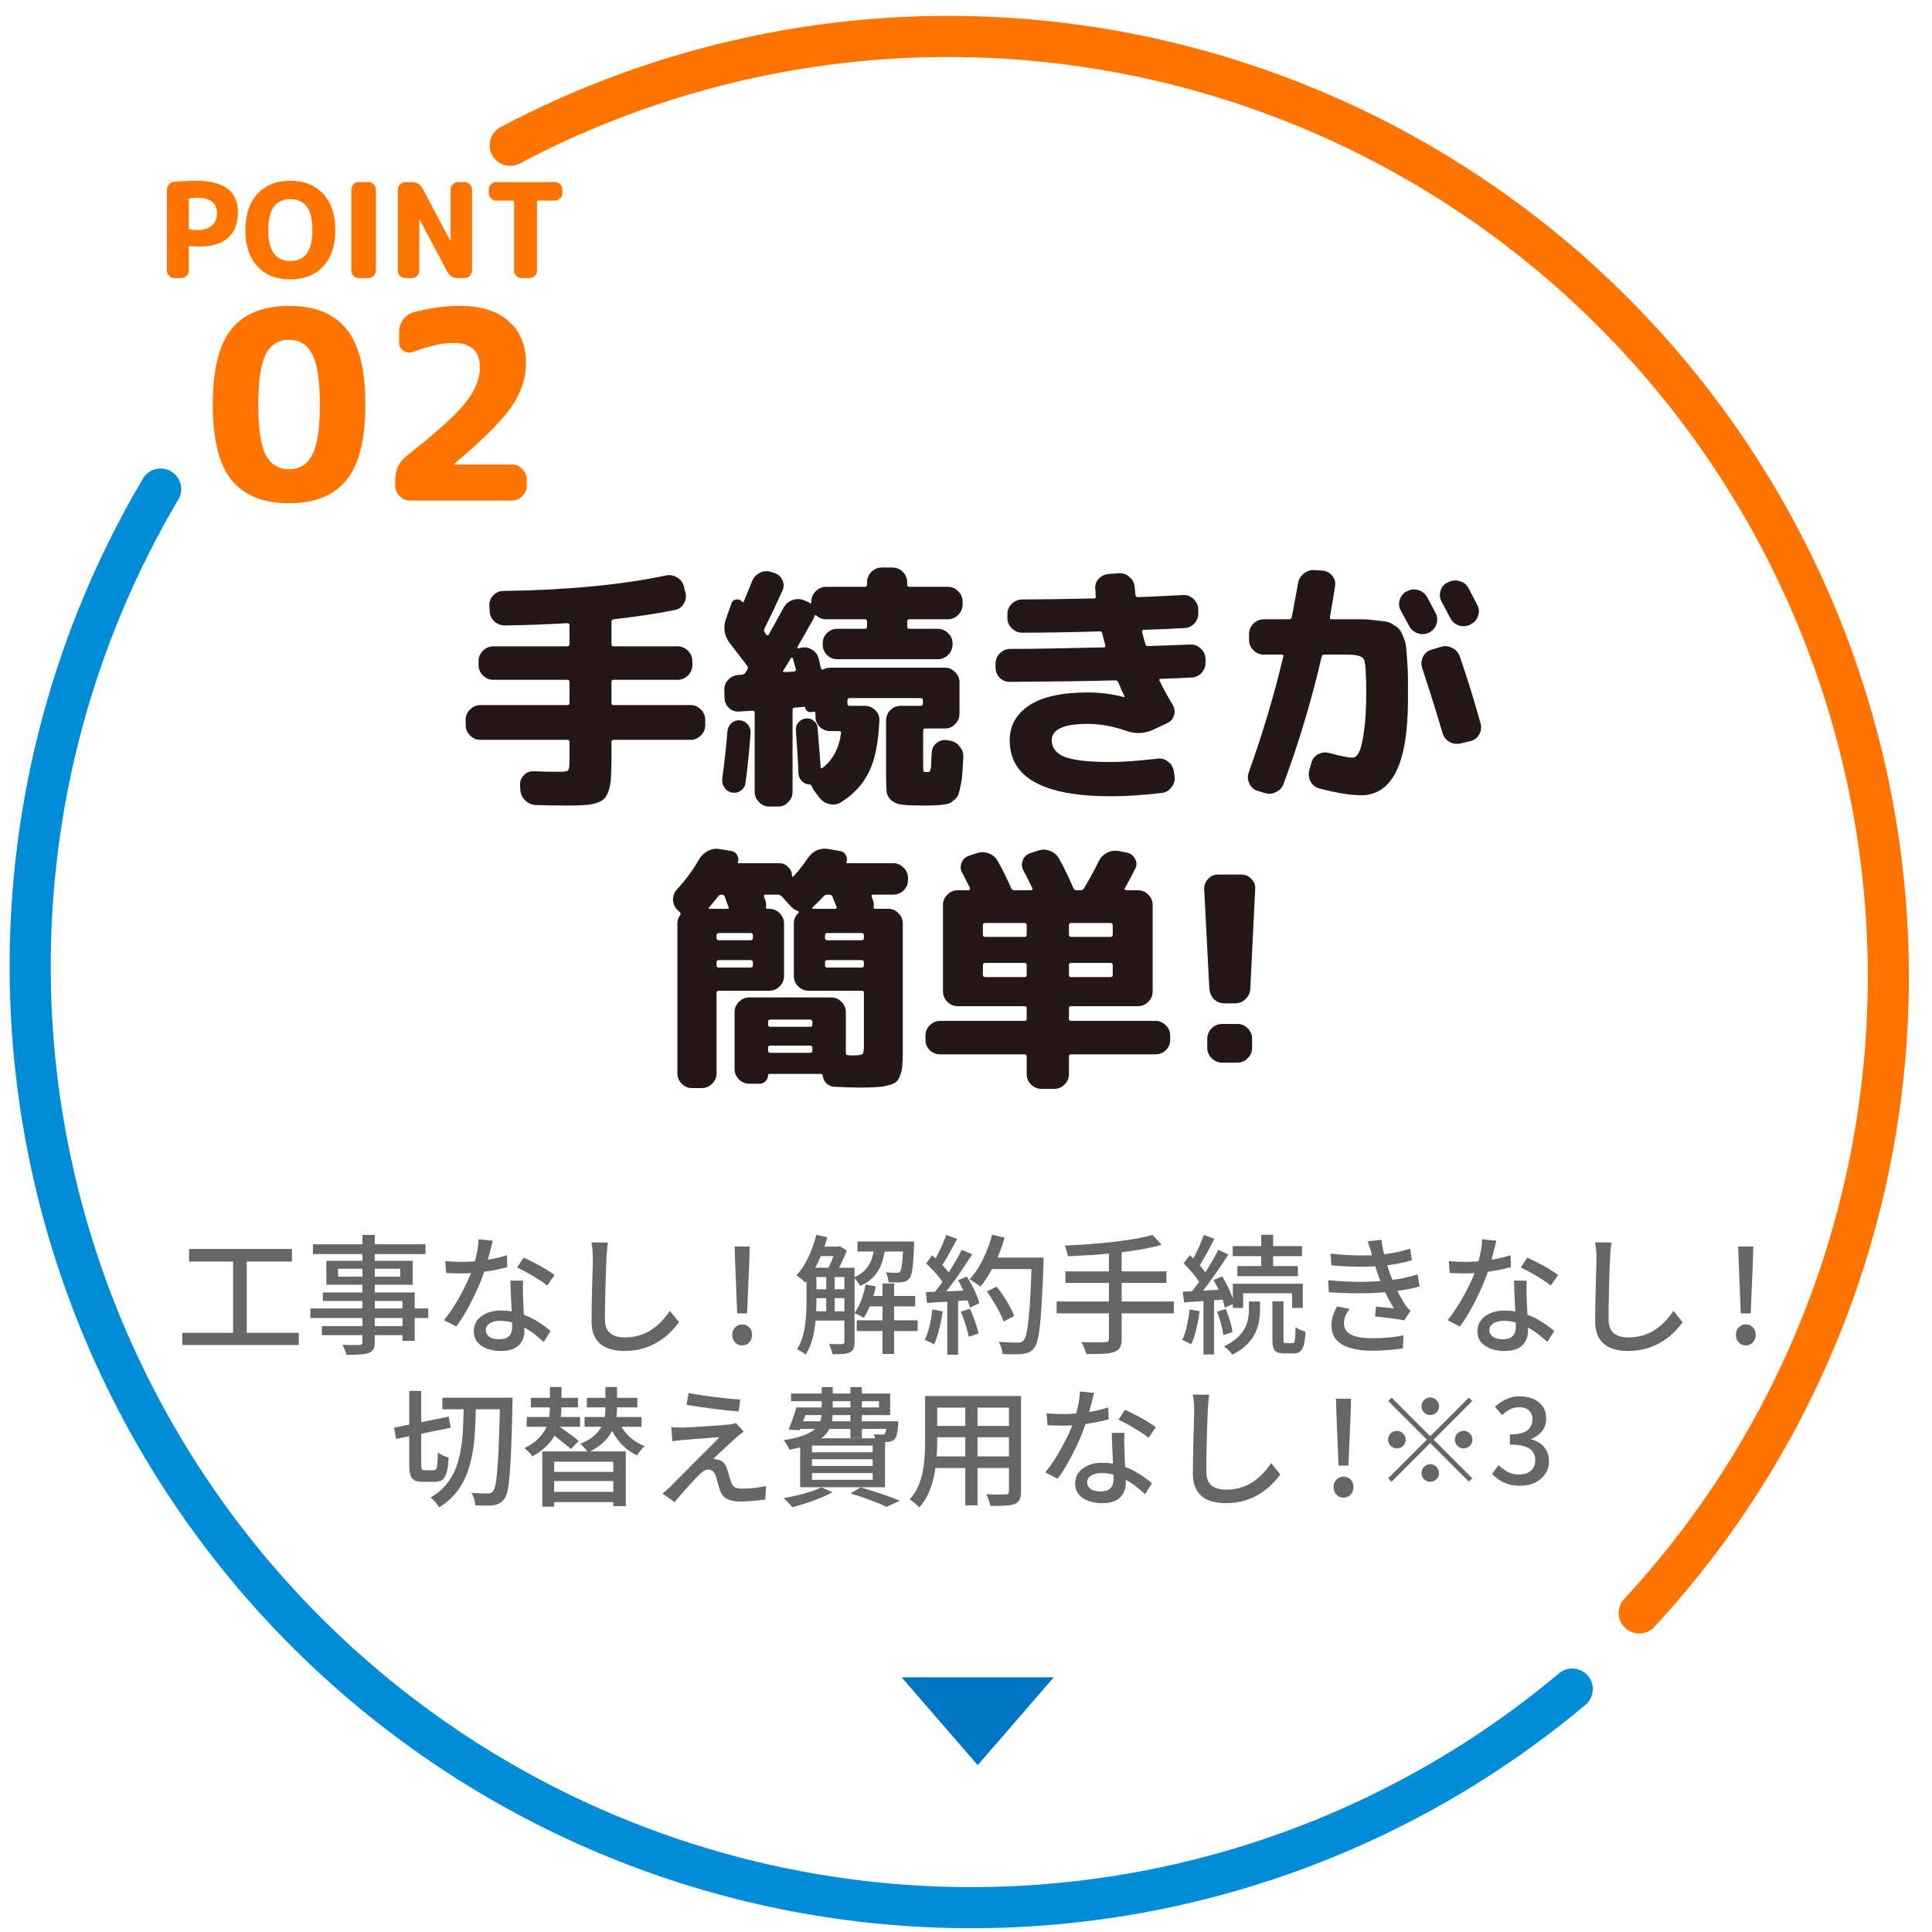 <svg width="165" height="165" viewBox="0 0 165 165" fill="none" xmlns="http://www.w3.org/2000/svg">
<g clip-path="url(#clip0_451_2408)">
<path d="M41.024 63.186C40.687 63.186 40.393 63.061 40.144 62.812C39.895 62.563 39.77 62.269 39.77 61.932V61.47C39.77 61.133 39.895 60.839 40.144 60.59C40.393 60.341 40.687 60.216 41.024 60.216H48.438C48.57 60.216 48.636 60.157 48.636 60.04V58.258C48.636 58.126 48.57 58.06 48.438 58.06H42.124C41.787 58.06 41.493 57.935 41.244 57.686C40.995 57.437 40.87 57.143 40.87 56.806V56.454C40.87 56.117 40.995 55.823 41.244 55.574C41.493 55.325 41.787 55.2 42.124 55.2H48.438C48.57 55.2 48.636 55.134 48.636 55.002V53.396C48.636 53.279 48.563 53.22 48.416 53.22C46.744 53.323 44.984 53.389 43.136 53.418C42.784 53.418 42.476 53.301 42.212 53.066C41.963 52.831 41.831 52.538 41.816 52.186L41.794 51.724C41.779 51.387 41.889 51.093 42.124 50.844C42.359 50.595 42.645 50.47 42.982 50.47C48.379 50.397 53.007 49.957 56.864 49.15C57.201 49.077 57.517 49.128 57.81 49.304C58.118 49.48 58.316 49.737 58.404 50.074L58.536 50.602C58.624 50.939 58.58 51.255 58.404 51.548C58.228 51.841 57.971 52.025 57.634 52.098C56.197 52.391 54.451 52.655 52.398 52.89C52.281 52.919 52.222 52.993 52.222 53.11V55.002C52.222 55.134 52.281 55.2 52.398 55.2H57.876C58.213 55.2 58.507 55.325 58.756 55.574C59.005 55.823 59.13 56.117 59.13 56.454V56.806C59.13 57.143 59.005 57.437 58.756 57.686C58.507 57.935 58.213 58.06 57.876 58.06H52.398C52.281 58.06 52.222 58.126 52.222 58.258V60.04C52.222 60.157 52.281 60.216 52.398 60.216H58.976C59.313 60.216 59.607 60.341 59.856 60.59C60.105 60.839 60.23 61.133 60.23 61.47V61.932C60.23 62.269 60.105 62.563 59.856 62.812C59.607 63.061 59.313 63.186 58.976 63.186H52.398C52.281 63.186 52.222 63.245 52.222 63.362V64.814C52.222 65.474 52.207 66.002 52.178 66.398C52.163 66.779 52.105 67.131 52.002 67.454C51.899 67.791 51.775 68.033 51.628 68.18C51.496 68.341 51.269 68.473 50.946 68.576C50.638 68.679 50.308 68.737 49.956 68.752C49.604 68.781 49.12 68.796 48.504 68.796C47.448 68.796 46.531 68.781 45.754 68.752C45.402 68.737 45.101 68.605 44.852 68.356C44.603 68.107 44.463 67.806 44.434 67.454L44.412 67.058C44.397 66.735 44.5 66.457 44.72 66.222C44.955 65.973 45.241 65.855 45.578 65.87C46.209 65.899 46.935 65.914 47.756 65.914C48.181 65.914 48.431 65.877 48.504 65.804C48.592 65.716 48.636 65.459 48.636 65.034V63.362C48.636 63.245 48.57 63.186 48.438 63.186H41.024ZM77.676 52.89C77.544 52.89 77.478 52.956 77.478 53.088V53.506C77.478 53.638 77.544 53.704 77.676 53.704H80.096C80.433 53.704 80.727 53.829 80.976 54.078C81.225 54.313 81.35 54.599 81.35 54.936V55.046C81.35 55.383 81.225 55.677 80.976 55.926C80.727 56.175 80.433 56.3 80.096 56.3H71.494C71.157 56.3 70.863 56.175 70.614 55.926C70.379 55.677 70.262 55.383 70.262 55.046V54.936C70.262 54.599 70.379 54.313 70.614 54.078C70.863 53.829 71.157 53.704 71.494 53.704H73.87C73.987 53.704 74.046 53.638 74.046 53.506V53.088C74.046 52.956 73.987 52.89 73.87 52.89H70.548C70.24 52.89 69.969 52.787 69.734 52.582C69.646 52.523 69.587 52.531 69.558 52.604C69.543 52.692 69.507 52.787 69.448 52.89C68.861 53.946 68.414 54.731 68.106 55.244C68.077 55.317 68.106 55.361 68.194 55.376L68.37 55.332C68.707 55.244 69.023 55.288 69.316 55.464C69.624 55.64 69.822 55.889 69.91 56.212C69.954 56.388 70.02 56.667 70.108 57.048C70.137 57.18 70.211 57.217 70.328 57.158C70.504 57.07 70.695 57.026 70.9 57.026H80.712C81.049 57.026 81.335 57.151 81.57 57.4C81.819 57.635 81.944 57.921 81.944 58.258V60.964C81.944 61.301 81.819 61.595 81.57 61.844C81.335 62.093 81.049 62.218 80.712 62.218H79.018C78.901 62.218 78.842 62.284 78.842 62.416V65.496C78.842 65.716 78.857 65.848 78.886 65.892C78.915 65.921 79.025 65.936 79.216 65.936C79.289 65.936 79.341 65.929 79.37 65.914C79.399 65.899 79.429 65.841 79.458 65.738C79.502 65.621 79.524 65.459 79.524 65.254C79.539 65.049 79.553 64.733 79.568 64.308C79.583 63.971 79.715 63.692 79.964 63.472C80.228 63.252 80.521 63.164 80.844 63.208L81.086 63.252C81.438 63.296 81.724 63.457 81.944 63.736C82.179 64 82.289 64.308 82.274 64.66C82.245 65.203 82.215 65.657 82.186 66.024C82.171 66.376 82.127 66.706 82.054 67.014C81.995 67.337 81.937 67.586 81.878 67.762C81.834 67.938 81.731 68.099 81.57 68.246C81.423 68.393 81.291 68.495 81.174 68.554C81.071 68.627 80.881 68.679 80.602 68.708C80.338 68.752 80.103 68.774 79.898 68.774C79.693 68.789 79.377 68.796 78.952 68.796C78.101 68.796 77.485 68.774 77.104 68.73C76.737 68.701 76.422 68.583 76.158 68.378C75.909 68.173 75.762 67.916 75.718 67.608C75.689 67.3 75.674 66.801 75.674 66.112V61.536C75.674 61.199 75.791 60.905 76.026 60.656C76.275 60.407 76.569 60.282 76.906 60.282H78.622C78.754 60.282 78.82 60.216 78.82 60.084V59.798C78.82 59.681 78.754 59.622 78.622 59.622H72.572C72.44 59.622 72.374 59.681 72.374 59.798V60.084C72.374 60.216 72.44 60.282 72.572 60.282H73.87C74.207 60.282 74.501 60.407 74.75 60.656C74.999 60.891 75.117 61.177 75.102 61.514C75.029 63.377 74.735 64.843 74.222 65.914C73.709 66.97 72.902 67.843 71.802 68.532C71.494 68.708 71.164 68.752 70.812 68.664C70.475 68.591 70.196 68.407 69.976 68.114L69.492 67.476C69.448 67.417 69.397 67.315 69.338 67.168C69.294 67.051 69.213 66.992 69.096 66.992C68.861 66.977 68.656 66.882 68.48 66.706C68.304 66.53 68.209 66.325 68.194 66.09C68.165 65.21 68.091 63.985 67.974 62.416C67.945 62.152 68.011 61.917 68.172 61.712C68.348 61.507 68.568 61.389 68.832 61.36C69.081 61.331 69.301 61.397 69.492 61.558C69.697 61.705 69.807 61.903 69.822 62.152C69.983 64.103 70.071 65.217 70.086 65.496C70.086 65.54 70.101 65.577 70.13 65.606C70.174 65.621 70.211 65.613 70.24 65.584C71.12 64.909 71.648 63.927 71.824 62.636C71.853 62.504 71.795 62.438 71.648 62.438H70.9C70.563 62.438 70.269 62.321 70.02 62.086C69.771 61.837 69.646 61.543 69.646 61.206V60.942C69.646 60.81 69.587 60.759 69.47 60.788L69.338 60.81C69.03 60.854 68.839 60.729 68.766 60.436C68.766 60.392 68.737 60.37 68.678 60.37L67.886 60.436C67.754 60.436 67.688 60.502 67.688 60.634V67.63C67.688 67.967 67.563 68.261 67.314 68.51C67.079 68.759 66.793 68.884 66.456 68.884H65.708C65.371 68.884 65.077 68.759 64.828 68.51C64.579 68.261 64.454 67.967 64.454 67.63V60.876C64.454 60.759 64.388 60.7 64.256 60.7L63.156 60.766C62.819 60.795 62.525 60.7 62.276 60.48C62.027 60.245 61.895 59.959 61.88 59.622L61.858 58.962C61.843 58.61 61.953 58.309 62.188 58.06C62.423 57.811 62.716 57.671 63.068 57.642L63.354 57.62C63.486 57.62 63.589 57.561 63.662 57.444C63.677 57.415 63.706 57.371 63.75 57.312C63.794 57.239 63.823 57.187 63.838 57.158C63.897 57.07 63.889 56.975 63.816 56.872C63.332 56.227 62.848 55.596 62.364 54.98C61.851 54.32 61.733 53.601 62.012 52.824L62.474 51.526C62.533 51.335 62.665 51.225 62.87 51.196C63.09 51.167 63.259 51.233 63.376 51.394C63.435 51.453 63.479 51.453 63.508 51.394C63.831 50.631 64.065 50.059 64.212 49.678C64.344 49.341 64.564 49.091 64.872 48.93C65.18 48.769 65.503 48.739 65.84 48.842L66.126 48.93C66.449 49.033 66.676 49.231 66.808 49.524C66.955 49.817 66.962 50.118 66.83 50.426C66.317 51.57 65.803 52.655 65.29 53.682C65.231 53.814 65.239 53.924 65.312 54.012L65.444 54.21C65.473 54.239 65.51 54.254 65.554 54.254C65.598 54.254 65.627 54.239 65.642 54.21C65.847 53.858 66.265 53.103 66.896 51.944C67.057 51.621 67.307 51.394 67.644 51.262C67.996 51.13 68.333 51.13 68.656 51.262L68.876 51.35C68.993 51.394 69.089 51.445 69.162 51.504C69.25 51.563 69.294 51.541 69.294 51.438V51.372C69.294 51.035 69.419 50.741 69.668 50.492C69.917 50.243 70.211 50.118 70.548 50.118H73.87C73.987 50.118 74.046 50.059 74.046 49.942V49.722C74.046 49.385 74.171 49.091 74.42 48.842C74.669 48.593 74.963 48.468 75.3 48.468H76.224C76.561 48.468 76.855 48.593 77.104 48.842C77.353 49.091 77.478 49.385 77.478 49.722V49.942C77.478 50.059 77.544 50.118 77.676 50.118H80.954C81.291 50.118 81.585 50.243 81.834 50.492C82.083 50.741 82.208 51.035 82.208 51.372V51.636C82.208 51.973 82.083 52.267 81.834 52.516C81.585 52.765 81.291 52.89 80.954 52.89H77.676ZM67.82 57.356C67.864 57.356 67.901 57.334 67.93 57.29C67.974 57.246 67.989 57.202 67.974 57.158C67.915 56.938 67.827 56.623 67.71 56.212C67.695 56.183 67.673 56.168 67.644 56.168C67.615 56.153 67.585 56.161 67.556 56.19C67.483 56.307 67.373 56.491 67.226 56.74C67.079 56.975 66.969 57.151 66.896 57.268C66.837 57.356 66.867 57.4 66.984 57.4L67.82 57.356ZM62.54 67.696C62.261 67.652 62.041 67.513 61.88 67.278C61.719 67.058 61.653 66.809 61.682 66.53C61.887 64.99 62.034 63.633 62.122 62.46C62.151 62.181 62.261 61.954 62.452 61.778C62.657 61.587 62.899 61.499 63.178 61.514C63.457 61.543 63.684 61.661 63.86 61.866C64.036 62.071 64.117 62.313 64.102 62.592C63.985 64.235 63.838 65.665 63.662 66.882C63.633 67.146 63.501 67.359 63.266 67.52C63.046 67.681 62.804 67.74 62.54 67.696ZM86.256 58.236C85.919 58.236 85.625 58.119 85.376 57.884C85.141 57.635 85.024 57.341 85.024 57.004V56.674C85.024 56.337 85.149 56.043 85.398 55.794C85.647 55.545 85.941 55.42 86.278 55.42C88.023 55.42 90.685 55.376 94.264 55.288C94.381 55.288 94.425 55.229 94.396 55.112C94.337 54.892 94.249 54.547 94.132 54.078C94.117 53.975 94.044 53.924 93.912 53.924C91.448 53.997 89.241 54.034 87.29 54.034C86.953 54.034 86.659 53.909 86.41 53.66C86.161 53.411 86.036 53.117 86.036 52.78V52.45C86.036 52.098 86.161 51.805 86.41 51.57C86.659 51.321 86.96 51.196 87.312 51.196C88.647 51.196 90.678 51.167 93.406 51.108C93.553 51.108 93.611 51.042 93.582 50.91C93.567 50.851 93.56 50.749 93.56 50.602C93.56 50.455 93.553 50.353 93.538 50.294C93.509 49.957 93.604 49.671 93.824 49.436C94.059 49.187 94.352 49.047 94.704 49.018L95.584 48.952C95.921 48.937 96.215 49.047 96.464 49.282C96.728 49.502 96.875 49.788 96.904 50.14L96.97 50.8C96.999 50.932 97.073 50.998 97.19 50.998C98.041 50.969 99.317 50.91 101.018 50.822C101.355 50.793 101.656 50.903 101.92 51.152C102.184 51.387 102.323 51.673 102.338 52.01V52.34C102.353 52.677 102.243 52.978 102.008 53.242C101.773 53.491 101.487 53.623 101.15 53.638C100.783 53.653 100.211 53.682 99.434 53.726C98.657 53.755 98.07 53.777 97.674 53.792C97.557 53.792 97.513 53.858 97.542 53.99C97.659 54.459 97.755 54.804 97.828 55.024C97.843 55.127 97.916 55.178 98.048 55.178C99.661 55.119 100.864 55.075 101.656 55.046C101.993 55.031 102.287 55.141 102.536 55.376C102.8 55.611 102.939 55.897 102.954 56.234V56.564C102.969 56.901 102.859 57.202 102.624 57.466C102.389 57.715 102.103 57.847 101.766 57.862C101.473 57.877 101.033 57.899 100.446 57.928C99.859 57.943 99.419 57.957 99.126 57.972C99.009 57.972 98.979 58.031 99.038 58.148C99.317 58.735 99.683 59.409 100.138 60.172C100.314 60.451 100.358 60.751 100.27 61.074C100.182 61.382 99.991 61.609 99.698 61.756L98.466 62.328C97.733 62.665 96.97 62.695 96.178 62.416C95.049 62.02 93.956 61.822 92.9 61.822C90.847 61.822 89.82 62.291 89.82 63.23C89.82 63.861 90.187 64.33 90.92 64.638C91.668 64.931 92.981 65.078 94.858 65.078C95.885 65.078 97.219 64.983 98.862 64.792C99.199 64.748 99.5 64.836 99.764 65.056C100.043 65.261 100.204 65.533 100.248 65.87L100.314 66.31C100.358 66.647 100.27 66.955 100.05 67.234C99.845 67.513 99.573 67.674 99.236 67.718C97.637 67.909 96.178 68.004 94.858 68.004C89.109 68.004 86.234 66.413 86.234 63.23C86.234 61.969 86.791 60.971 87.906 60.238C89.035 59.505 90.7 59.138 92.9 59.138C93.956 59.138 94.99 59.27 96.002 59.534H96.046V59.49C95.914 59.226 95.731 58.815 95.496 58.258C95.452 58.155 95.371 58.104 95.254 58.104C93.259 58.163 90.26 58.207 86.256 58.236ZM119.63 52.142C119.469 51.849 119.439 51.541 119.542 51.218C119.645 50.895 119.85 50.653 120.158 50.492H120.18C120.488 50.331 120.811 50.301 121.148 50.404C121.485 50.507 121.735 50.712 121.896 51.02C122.057 51.313 122.299 51.768 122.622 52.384C122.769 52.692 122.783 53.007 122.666 53.33C122.549 53.653 122.336 53.887 122.028 54.034C121.705 54.181 121.383 54.195 121.06 54.078C120.737 53.961 120.495 53.748 120.334 53.44C120.261 53.308 120.026 52.875 119.63 52.142ZM123.854 52.78C123.781 52.633 123.663 52.406 123.502 52.098C123.341 51.79 123.216 51.563 123.128 51.416C122.967 51.123 122.93 50.807 123.018 50.47C123.121 50.133 123.326 49.891 123.634 49.744L123.7 49.722C124.008 49.561 124.331 49.531 124.668 49.634C125.005 49.722 125.255 49.92 125.416 50.228C125.9 51.152 126.149 51.629 126.164 51.658C126.325 51.966 126.347 52.281 126.23 52.604C126.127 52.927 125.922 53.161 125.614 53.308L125.548 53.352C125.24 53.499 124.917 53.521 124.58 53.418C124.257 53.301 124.015 53.088 123.854 52.78ZM107.398 67.542C107.075 67.439 106.841 67.227 106.694 66.904C106.547 66.596 106.533 66.281 106.65 65.958C107.853 62.599 108.835 59.299 109.598 56.058C109.627 55.955 109.576 55.904 109.444 55.904H107.926C107.589 55.904 107.295 55.779 107.046 55.53C106.797 55.281 106.672 54.987 106.672 54.65V54.144C106.672 53.807 106.797 53.513 107.046 53.264C107.295 53.015 107.589 52.89 107.926 52.89H110.104C110.221 52.89 110.295 52.824 110.324 52.692C110.368 52.501 110.544 51.548 110.852 49.832C110.911 49.48 111.079 49.194 111.358 48.974C111.637 48.754 111.952 48.659 112.304 48.688L112.942 48.732C113.279 48.761 113.558 48.908 113.778 49.172C113.998 49.436 114.079 49.729 114.02 50.052C113.932 50.653 113.785 51.541 113.58 52.714C113.551 52.831 113.602 52.89 113.734 52.89H114.922C115.553 52.89 116.029 52.89 116.352 52.89C116.675 52.89 117.049 52.919 117.474 52.978C117.899 53.022 118.2 53.059 118.376 53.088C118.567 53.117 118.787 53.213 119.036 53.374C119.3 53.535 119.469 53.675 119.542 53.792C119.63 53.895 119.74 54.115 119.872 54.452C120.004 54.775 120.077 55.053 120.092 55.288C120.107 55.523 120.136 55.911 120.18 56.454C120.224 56.997 120.246 57.481 120.246 57.906C120.246 58.331 120.246 58.947 120.246 59.754C120.246 65.195 118.911 67.916 116.242 67.916C115.333 67.916 114.152 67.725 112.7 67.344C112.363 67.256 112.106 67.058 111.93 66.75C111.769 66.442 111.732 66.112 111.82 65.76L111.996 65.144C112.084 64.821 112.275 64.579 112.568 64.418C112.861 64.257 113.177 64.22 113.514 64.308C114.497 64.572 115.164 64.704 115.516 64.704C115.721 64.704 115.905 64.55 116.066 64.242C116.227 63.919 116.367 63.333 116.484 62.482C116.616 61.617 116.682 60.524 116.682 59.204C116.682 57.547 116.616 56.586 116.484 56.322C116.352 56.043 115.883 55.904 115.076 55.904H113.118C112.986 55.904 112.905 55.963 112.876 56.08C112.011 59.82 110.925 63.443 109.62 66.948C109.503 67.271 109.283 67.505 108.96 67.652C108.652 67.813 108.329 67.835 107.992 67.718L107.398 67.542ZM123.062 55.244C123.385 55.141 123.7 55.171 124.008 55.332C124.331 55.479 124.551 55.721 124.668 56.058C125.328 57.965 125.922 59.879 126.45 61.8C126.538 62.137 126.494 62.453 126.318 62.746C126.142 63.039 125.893 63.223 125.57 63.296L124.734 63.494C124.397 63.567 124.081 63.523 123.788 63.362C123.495 63.186 123.297 62.929 123.194 62.592C122.71 60.935 122.131 59.087 121.456 57.048C121.353 56.725 121.375 56.41 121.522 56.102C121.683 55.794 121.925 55.589 122.248 55.486L123.062 55.244ZM58.05 77.902L57.852 77.704C57.618 77.469 57.493 77.183 57.478 76.846C57.478 76.494 57.596 76.193 57.83 75.944C58.578 75.123 59.194 74.287 59.678 73.436C59.854 73.113 60.104 72.864 60.426 72.688C60.764 72.512 61.108 72.453 61.46 72.512L62.494 72.688C62.7 72.717 62.854 72.835 62.956 73.04C63.074 73.231 63.096 73.421 63.022 73.612C62.978 73.685 63.008 73.722 63.11 73.722H66.564C66.858 73.722 67.107 73.832 67.312 74.052C67.532 74.257 67.642 74.507 67.642 74.8C67.642 74.829 67.657 74.851 67.686 74.866C67.73 74.881 67.76 74.873 67.774 74.844C68.185 74.389 68.566 73.905 68.918 73.392C69.388 72.673 70.004 72.38 70.766 72.512L71.778 72.688C71.984 72.717 72.138 72.835 72.24 73.04C72.358 73.231 72.372 73.421 72.284 73.612C72.255 73.685 72.284 73.722 72.372 73.722H76.288C76.626 73.722 76.919 73.847 77.168 74.096C77.418 74.345 77.542 74.639 77.542 74.976V75.174C77.542 75.511 77.418 75.805 77.168 76.054C76.919 76.289 76.626 76.406 76.288 76.406H74.572C74.455 76.406 74.411 76.465 74.44 76.582C74.455 76.611 74.47 76.655 74.484 76.714C74.514 76.773 74.536 76.817 74.55 76.846C74.624 77.051 74.646 77.249 74.616 77.44C74.587 77.557 74.638 77.616 74.77 77.616H75.87C76.208 77.616 76.494 77.741 76.728 77.99C76.978 78.239 77.102 78.533 77.102 78.87V89.782C77.102 90.295 77.088 90.699 77.058 90.992C77.044 91.285 76.985 91.564 76.882 91.828C76.794 92.092 76.677 92.283 76.53 92.4C76.398 92.517 76.178 92.613 75.87 92.686C75.562 92.774 75.232 92.825 74.88 92.84C74.528 92.869 74.044 92.884 73.428 92.884C73.032 92.884 72.306 92.862 71.25 92.818C70.986 92.803 70.759 92.701 70.568 92.51C70.392 92.334 70.29 92.114 70.26 91.85C70.26 91.762 70.209 91.718 70.106 91.718H65.706C65.633 91.718 65.596 91.755 65.596 91.828C65.596 92.033 65.523 92.202 65.376 92.334C65.244 92.481 65.083 92.554 64.892 92.554H63.99C63.653 92.554 63.36 92.429 63.11 92.18C62.861 91.931 62.736 91.637 62.736 91.3V86.438C62.736 86.101 62.861 85.807 63.11 85.558C63.36 85.309 63.653 85.184 63.99 85.184H70.986C71.324 85.184 71.617 85.309 71.866 85.558C72.116 85.807 72.24 86.101 72.24 86.438V89.936C72.24 90.053 72.299 90.112 72.416 90.112C72.475 90.112 72.548 90.119 72.636 90.134C72.739 90.134 72.805 90.134 72.834 90.134C73.289 90.134 73.56 90.097 73.648 90.024C73.736 89.951 73.78 89.731 73.78 89.364V84.788C73.78 84.671 73.714 84.612 73.582 84.612H69.05C68.713 84.612 68.42 84.487 68.17 84.238C67.921 83.989 67.796 83.695 67.796 83.358V78.87C67.796 78.503 67.928 78.203 68.192 77.968C68.222 77.953 68.229 77.931 68.214 77.902C68.214 77.858 68.2 77.829 68.17 77.814C67.936 77.741 67.73 77.609 67.554 77.418L66.762 76.56C66.66 76.457 66.557 76.406 66.454 76.406H65.376C65.259 76.406 65.215 76.465 65.244 76.582C65.259 76.611 65.274 76.655 65.288 76.714C65.318 76.773 65.34 76.817 65.354 76.846C65.428 77.051 65.45 77.249 65.42 77.44C65.391 77.557 65.442 77.616 65.574 77.616H65.706C66.044 77.616 66.337 77.741 66.586 77.99C66.836 78.239 66.96 78.533 66.96 78.87V83.358C66.96 83.695 66.836 83.989 66.586 84.238C66.337 84.487 66.044 84.612 65.706 84.612H61.394C61.262 84.612 61.196 84.671 61.196 84.788V91.674C61.196 92.011 61.072 92.305 60.822 92.554C60.573 92.803 60.28 92.928 59.942 92.928H59.106C58.769 92.928 58.476 92.803 58.226 92.554C57.977 92.305 57.852 92.011 57.852 91.674V78.87C57.852 78.621 57.926 78.386 58.072 78.166C58.146 78.078 58.138 77.99 58.05 77.902ZM69.38 89.738V89.496C69.38 89.364 69.314 89.298 69.182 89.298H65.794C65.662 89.298 65.596 89.364 65.596 89.496V89.738C65.596 89.855 65.662 89.914 65.794 89.914H69.182C69.314 89.914 69.38 89.855 69.38 89.738ZM69.38 87.494V87.274C69.38 87.142 69.314 87.076 69.182 87.076H65.794C65.662 87.076 65.596 87.142 65.596 87.274V87.494C65.596 87.626 65.662 87.692 65.794 87.692H69.182C69.314 87.692 69.38 87.626 69.38 87.494ZM73.78 82.434V82.192C73.78 82.06 73.714 81.994 73.582 81.994H70.656C70.524 81.994 70.458 82.06 70.458 82.192V82.434C70.458 82.566 70.524 82.632 70.656 82.632H73.582C73.714 82.632 73.78 82.566 73.78 82.434ZM73.78 80.102V79.882C73.78 79.75 73.714 79.684 73.582 79.684H70.656C70.524 79.684 70.458 79.75 70.458 79.882V80.102C70.458 80.234 70.524 80.3 70.656 80.3H73.582C73.714 80.3 73.78 80.234 73.78 80.102ZM70.326 76.56C70.136 76.78 69.828 77.088 69.402 77.484C69.373 77.499 69.366 77.528 69.38 77.572C69.395 77.601 69.417 77.616 69.446 77.616H71.316C71.434 77.616 71.478 77.565 71.448 77.462C71.419 77.374 71.36 77.227 71.272 77.022C71.184 76.817 71.126 76.67 71.096 76.582C71.052 76.465 70.964 76.406 70.832 76.406H70.634C70.532 76.406 70.429 76.457 70.326 76.56ZM64.298 82.434V82.192C64.298 82.06 64.232 81.994 64.1 81.994H61.394C61.262 81.994 61.196 82.06 61.196 82.192V82.434C61.196 82.566 61.262 82.632 61.394 82.632H64.1C64.232 82.632 64.298 82.566 64.298 82.434ZM64.298 80.102V79.882C64.298 79.75 64.232 79.684 64.1 79.684H61.394C61.262 79.684 61.196 79.75 61.196 79.882V80.102C61.196 80.234 61.262 80.3 61.394 80.3H64.1C64.232 80.3 64.298 80.234 64.298 80.102ZM61.306 76.582C60.984 76.993 60.734 77.301 60.558 77.506C60.485 77.579 60.507 77.616 60.624 77.616H62.12C62.223 77.616 62.26 77.565 62.23 77.462C62.186 77.374 62.128 77.227 62.054 77.022C61.981 76.817 61.93 76.67 61.9 76.582C61.856 76.465 61.761 76.406 61.614 76.406C61.497 76.406 61.394 76.465 61.306 76.582ZM80.292 90.046C79.955 90.046 79.662 89.929 79.412 89.694C79.163 89.445 79.038 89.151 79.038 88.814V88.44C79.038 88.103 79.163 87.809 79.412 87.56C79.662 87.311 79.955 87.186 80.292 87.186H87.508C87.626 87.186 87.684 87.127 87.684 87.01V86.108C87.684 85.991 87.626 85.932 87.508 85.932H83.944H81.788C81.451 85.932 81.158 85.807 80.908 85.558C80.659 85.309 80.534 85.015 80.534 84.678V77.286C80.534 76.949 80.659 76.655 80.908 76.406C81.158 76.157 81.451 76.032 81.788 76.032H82.734C82.778 76.032 82.808 76.01 82.822 75.966C82.852 75.922 82.859 75.878 82.844 75.834C82.698 75.541 82.478 75.115 82.184 74.558C82.023 74.279 82.001 73.993 82.118 73.7C82.236 73.392 82.448 73.187 82.756 73.084L83.416 72.864C83.768 72.747 84.113 72.754 84.45 72.886C84.788 73.018 85.044 73.238 85.22 73.546C85.646 74.323 86.027 75.093 86.364 75.856C86.408 75.973 86.496 76.032 86.628 76.032H88.058C88.102 76.032 88.139 76.01 88.168 75.966C88.198 75.922 88.198 75.885 88.168 75.856C87.963 75.416 87.706 74.91 87.398 74.338C87.252 74.045 87.237 73.751 87.354 73.458C87.472 73.165 87.684 72.967 87.992 72.864L88.652 72.644C88.99 72.527 89.327 72.534 89.664 72.666C90.016 72.798 90.28 73.025 90.456 73.348C90.852 74.052 91.256 74.881 91.666 75.834C91.725 75.966 91.813 76.032 91.93 76.032H92.282C92.4 76.032 92.495 75.981 92.568 75.878C93.067 75.042 93.492 74.265 93.844 73.546C94.006 73.223 94.248 72.981 94.57 72.82C94.893 72.659 95.23 72.615 95.582 72.688L96.264 72.82C96.572 72.893 96.8 73.077 96.946 73.37C97.093 73.649 97.093 73.927 96.946 74.206C96.77 74.573 96.477 75.123 96.066 75.856C96.037 75.885 96.037 75.922 96.066 75.966C96.096 76.01 96.132 76.032 96.176 76.032H97.188C97.526 76.032 97.819 76.157 98.068 76.406C98.318 76.655 98.442 76.949 98.442 77.286V84.678C98.442 85.015 98.318 85.309 98.068 85.558C97.819 85.807 97.526 85.932 97.188 85.932H91.468C91.351 85.932 91.292 85.991 91.292 86.108V87.01C91.292 87.127 91.351 87.186 91.468 87.186H98.684C99.022 87.186 99.315 87.311 99.564 87.56C99.814 87.809 99.938 88.103 99.938 88.44V88.814C99.938 89.151 99.814 89.445 99.564 89.694C99.315 89.929 99.022 90.046 98.684 90.046H91.468C91.351 90.046 91.292 90.112 91.292 90.244V91.74C91.292 92.077 91.168 92.371 90.918 92.62C90.669 92.869 90.376 92.994 90.038 92.994H88.938C88.601 92.994 88.308 92.869 88.058 92.62C87.809 92.371 87.684 92.077 87.684 91.74V90.244C87.684 90.112 87.626 90.046 87.508 90.046H80.292ZM91.292 79.024V79.816C91.292 79.948 91.351 80.014 91.468 80.014H94.834C94.966 80.014 95.032 79.948 95.032 79.816V79.024C95.032 78.892 94.966 78.826 94.834 78.826H91.468C91.351 78.826 91.292 78.892 91.292 79.024ZM91.292 82.434V83.248C91.292 83.38 91.351 83.446 91.468 83.446H94.834C94.966 83.446 95.032 83.38 95.032 83.248V82.434C95.032 82.302 94.966 82.236 94.834 82.236H91.468C91.351 82.236 91.292 82.302 91.292 82.434ZM83.944 79.024V79.816C83.944 79.948 84.01 80.014 84.142 80.014H87.508C87.626 80.014 87.684 79.948 87.684 79.816V79.024C87.684 78.892 87.626 78.826 87.508 78.826H84.142C84.01 78.826 83.944 78.892 83.944 79.024ZM87.508 83.446C87.626 83.446 87.684 83.38 87.684 83.248V82.434C87.684 82.302 87.626 82.236 87.508 82.236H84.142C84.01 82.236 83.944 82.302 83.944 82.434V83.248C83.944 83.38 84.01 83.446 84.142 83.446H87.508ZM104.58 85.69C104.228 85.69 103.928 85.573 103.678 85.338C103.444 85.089 103.312 84.788 103.282 84.436L102.842 75.944C102.828 75.607 102.938 75.313 103.172 75.064C103.407 74.815 103.693 74.69 104.03 74.69H106.01C106.348 74.69 106.634 74.815 106.868 75.064C107.118 75.313 107.228 75.607 107.198 75.944L106.78 84.436C106.766 84.788 106.626 85.089 106.362 85.338C106.113 85.573 105.812 85.69 105.46 85.69H104.58ZM105.68 87.45C106.018 87.45 106.311 87.575 106.56 87.824C106.81 88.073 106.934 88.367 106.934 88.704V89.496C106.934 89.833 106.81 90.127 106.56 90.376C106.311 90.625 106.018 90.75 105.68 90.75H104.36C104.023 90.75 103.73 90.625 103.48 90.376C103.231 90.127 103.106 89.833 103.106 89.496V88.704C103.106 88.367 103.231 88.073 103.48 87.824C103.73 87.575 104.023 87.45 104.36 87.45H105.68Z" fill="#231815"/>
<path d="M16.145 106.665H24.934V107.743H16.145V106.665ZM15.562 113.826H25.517V114.871H15.562V113.826ZM19.907 107.237H21.073V114.244H19.907V107.237ZM30.951 105.466H32.007V114.607C32.007 114.886 31.967 115.095 31.886 115.234C31.806 115.373 31.67 115.48 31.479 115.553C31.289 115.619 31.043 115.659 30.742 115.674C30.442 115.696 30.057 115.707 29.587 115.707C29.565 115.582 29.518 115.439 29.444 115.278C29.378 115.117 29.309 114.977 29.235 114.86C29.441 114.867 29.642 114.871 29.84 114.871C30.038 114.878 30.211 114.878 30.357 114.871C30.511 114.871 30.621 114.871 30.687 114.871C30.79 114.864 30.86 114.842 30.896 114.805C30.933 114.776 30.951 114.71 30.951 114.607V105.466ZM26.727 106.269H36.341V107.105H26.727V106.269ZM28.872 108.359V109.03H34.185V108.359H28.872ZM27.871 107.677H35.241V109.723H27.871V107.677ZM27.574 110.383H35.417V114.508H34.372V111.109H27.574V110.383ZM26.507 111.747H36.572V112.561H26.507V111.747ZM27.486 113.254H34.922V114.024H27.486V113.254ZM38.024 107.699C38.244 107.721 38.475 107.739 38.717 107.754C38.967 107.761 39.201 107.765 39.421 107.765C39.847 107.765 40.279 107.747 40.719 107.71C41.167 107.666 41.607 107.604 42.039 107.523C42.479 107.435 42.897 107.329 43.293 107.204L43.326 108.216C42.989 108.311 42.604 108.399 42.171 108.48C41.739 108.561 41.288 108.627 40.818 108.678C40.349 108.729 39.883 108.755 39.421 108.755C39.216 108.755 39 108.751 38.772 108.744C38.545 108.737 38.321 108.729 38.101 108.722L38.024 107.699ZM42.083 105.961C42.039 106.144 41.981 106.375 41.907 106.654C41.841 106.933 41.764 107.226 41.676 107.534C41.596 107.842 41.511 108.139 41.423 108.425C41.247 108.953 41.027 109.514 40.763 110.108C40.499 110.695 40.213 111.267 39.905 111.824C39.597 112.381 39.286 112.869 38.97 113.287L37.914 112.748C38.164 112.447 38.409 112.114 38.651 111.747C38.893 111.373 39.121 110.988 39.333 110.592C39.553 110.189 39.751 109.8 39.927 109.426C40.103 109.045 40.246 108.696 40.356 108.381C40.481 108.014 40.595 107.6 40.697 107.138C40.8 106.676 40.859 106.243 40.873 105.84L42.083 105.961ZM44.668 109.371C44.661 109.598 44.657 109.815 44.657 110.02C44.657 110.225 44.661 110.438 44.668 110.658C44.676 110.827 44.683 111.047 44.69 111.318C44.705 111.582 44.72 111.864 44.734 112.165C44.749 112.466 44.76 112.752 44.767 113.023C44.782 113.294 44.789 113.514 44.789 113.683C44.789 113.991 44.72 114.273 44.58 114.53C44.448 114.787 44.236 114.992 43.942 115.146C43.649 115.3 43.26 115.377 42.776 115.377C42.351 115.377 41.962 115.315 41.61 115.19C41.266 115.065 40.987 114.878 40.774 114.629C40.569 114.38 40.466 114.064 40.466 113.683C40.466 113.338 40.562 113.034 40.752 112.77C40.95 112.506 41.222 112.301 41.566 112.154C41.911 112 42.311 111.923 42.765 111.923C43.396 111.923 43.975 112.015 44.503 112.198C45.031 112.374 45.504 112.598 45.922 112.869C46.348 113.133 46.714 113.401 47.022 113.672L46.439 114.607C46.227 114.416 45.992 114.218 45.735 114.013C45.479 113.8 45.193 113.606 44.877 113.43C44.569 113.247 44.232 113.096 43.865 112.979C43.506 112.862 43.121 112.803 42.71 112.803C42.344 112.803 42.047 112.876 41.819 113.023C41.599 113.17 41.489 113.357 41.489 113.584C41.489 113.819 41.585 114.009 41.775 114.156C41.973 114.303 42.259 114.376 42.633 114.376C42.912 114.376 43.132 114.332 43.293 114.244C43.462 114.149 43.579 114.02 43.645 113.859C43.711 113.698 43.744 113.518 43.744 113.32C43.744 113.129 43.737 112.873 43.722 112.55C43.715 112.227 43.7 111.879 43.678 111.505C43.664 111.131 43.645 110.757 43.623 110.383C43.609 110.002 43.598 109.664 43.59 109.371H44.668ZM46.736 109.789C46.531 109.62 46.274 109.441 45.966 109.25C45.658 109.052 45.343 108.865 45.02 108.689C44.698 108.506 44.412 108.359 44.162 108.249L44.723 107.402C44.921 107.49 45.145 107.596 45.394 107.721C45.644 107.846 45.893 107.978 46.142 108.117C46.392 108.256 46.623 108.396 46.835 108.535C47.048 108.667 47.224 108.781 47.363 108.876L46.736 109.789ZM51.917 106.115C51.888 106.313 51.862 106.526 51.84 106.753C51.818 106.973 51.804 107.182 51.796 107.38C51.782 107.681 51.767 108.055 51.752 108.502C51.738 108.942 51.723 109.411 51.708 109.91C51.694 110.401 51.683 110.889 51.675 111.373C51.668 111.85 51.664 112.279 51.664 112.66C51.664 113.049 51.734 113.357 51.873 113.584C52.02 113.811 52.222 113.976 52.478 114.079C52.735 114.174 53.021 114.222 53.336 114.222C53.82 114.222 54.257 114.16 54.645 114.035C55.034 113.91 55.382 113.742 55.69 113.529C56.006 113.316 56.288 113.074 56.537 112.803C56.787 112.532 57.01 112.249 57.208 111.956L57.989 112.913C57.806 113.177 57.575 113.452 57.296 113.738C57.018 114.024 56.684 114.292 56.295 114.541C55.914 114.79 55.474 114.992 54.975 115.146C54.484 115.3 53.93 115.377 53.314 115.377C52.757 115.377 52.269 115.293 51.851 115.124C51.433 114.955 51.107 114.684 50.872 114.31C50.638 113.936 50.52 113.445 50.52 112.836C50.52 112.521 50.524 112.165 50.531 111.769C50.539 111.373 50.546 110.966 50.553 110.548C50.568 110.123 50.579 109.708 50.586 109.305C50.601 108.902 50.612 108.531 50.619 108.194C50.627 107.857 50.63 107.585 50.63 107.38C50.63 107.145 50.619 106.922 50.597 106.709C50.583 106.489 50.553 106.287 50.509 106.104L51.917 106.115ZM62.957 112.165L62.781 107.776L62.737 106.456H64.024L63.991 107.776L63.804 112.165H62.957ZM63.375 114.904C63.141 114.904 62.943 114.82 62.781 114.651C62.62 114.475 62.539 114.259 62.539 114.002C62.539 113.738 62.62 113.525 62.781 113.364C62.943 113.195 63.141 113.111 63.375 113.111C63.624 113.111 63.83 113.195 63.991 113.364C64.153 113.525 64.233 113.738 64.233 114.002C64.233 114.259 64.153 114.475 63.991 114.651C63.83 114.82 63.624 114.904 63.375 114.904ZM69.275 108.271H72.399V109.063H69.275V108.271ZM69.275 110.108H72.399V110.867H69.275V110.108ZM69.275 111.989H72.399V112.781H69.275V111.989ZM74.005 110.68H78.163V111.571H74.005V110.68ZM69.836 106.467H71.618V107.27H69.836V106.467ZM73.235 106.027H77.448V106.885H73.235V106.027ZM73.169 112.759H78.372V113.672H73.169V112.759ZM75.369 109.613H76.359V115.63H75.369V109.613ZM70.562 108.667H71.288V112.308H70.562V108.667ZM77.151 106.027H78.075C78.075 106.027 78.075 106.071 78.075 106.159C78.075 106.247 78.072 106.32 78.064 106.379C78.042 106.98 78.013 107.472 77.976 107.853C77.947 108.234 77.907 108.531 77.855 108.744C77.804 108.949 77.738 109.1 77.657 109.195C77.577 109.29 77.485 109.364 77.382 109.415C77.287 109.459 77.166 109.488 77.019 109.503C76.909 109.518 76.748 109.525 76.535 109.525C76.33 109.525 76.114 109.521 75.886 109.514C75.879 109.382 75.853 109.235 75.809 109.074C75.773 108.913 75.721 108.773 75.655 108.656C75.853 108.678 76.033 108.693 76.194 108.7C76.363 108.7 76.484 108.7 76.557 108.7C76.631 108.707 76.693 108.704 76.744 108.689C76.796 108.674 76.836 108.645 76.865 108.601C76.917 108.542 76.957 108.429 76.986 108.26C77.023 108.091 77.052 107.838 77.074 107.501C77.104 107.156 77.129 106.709 77.151 106.159V106.027ZM73.928 109.701L74.797 109.866C74.695 110.372 74.552 110.863 74.368 111.34C74.192 111.817 73.991 112.22 73.763 112.55C73.705 112.506 73.628 112.458 73.532 112.407C73.437 112.348 73.338 112.297 73.235 112.253C73.14 112.202 73.056 112.161 72.982 112.132C73.21 111.824 73.4 111.457 73.554 111.032C73.716 110.599 73.84 110.156 73.928 109.701ZM69.715 105.455L70.65 105.664C70.518 106.155 70.357 106.639 70.166 107.116C69.976 107.593 69.763 108.04 69.528 108.458C69.301 108.869 69.055 109.228 68.791 109.536C68.733 109.485 68.656 109.419 68.56 109.338C68.472 109.257 68.377 109.18 68.274 109.107C68.179 109.026 68.095 108.964 68.021 108.92C68.41 108.502 68.747 107.989 69.033 107.38C69.327 106.764 69.554 106.122 69.715 105.455ZM68.879 108.271H69.726V111.197C69.726 111.534 69.715 111.901 69.693 112.297C69.671 112.693 69.627 113.093 69.561 113.496C69.503 113.899 69.411 114.292 69.286 114.673C69.162 115.047 69 115.388 68.802 115.696C68.758 115.645 68.689 115.59 68.593 115.531C68.498 115.472 68.403 115.414 68.307 115.355C68.219 115.296 68.139 115.256 68.065 115.234C68.315 114.845 68.494 114.416 68.604 113.947C68.722 113.478 68.795 113.005 68.824 112.528C68.861 112.044 68.879 111.597 68.879 111.186V108.271ZM72.113 108.271H72.982V114.607C72.982 114.834 72.953 115.018 72.894 115.157C72.843 115.304 72.74 115.417 72.586 115.498C72.432 115.571 72.238 115.615 72.003 115.63C71.769 115.652 71.468 115.663 71.101 115.663C71.087 115.538 71.046 115.388 70.98 115.212C70.922 115.043 70.863 114.9 70.804 114.783C71.054 114.79 71.285 114.794 71.497 114.794C71.71 114.794 71.853 114.794 71.926 114.794C71.992 114.787 72.04 114.772 72.069 114.75C72.099 114.721 72.113 114.669 72.113 114.596V108.271ZM74.698 106.302H75.644C75.586 106.823 75.487 107.307 75.347 107.754C75.208 108.194 74.992 108.59 74.698 108.942C74.405 109.294 73.994 109.587 73.466 109.822C73.408 109.712 73.323 109.587 73.213 109.448C73.111 109.301 73.008 109.188 72.905 109.107C73.353 108.916 73.697 108.682 73.939 108.403C74.181 108.124 74.357 107.809 74.467 107.457C74.577 107.098 74.654 106.713 74.698 106.302ZM71.376 106.467H71.574L71.717 106.423L72.322 106.797C72.198 107.142 72.04 107.505 71.849 107.886C71.666 108.267 71.49 108.594 71.321 108.865C71.241 108.792 71.134 108.718 71.002 108.645C70.878 108.572 70.768 108.513 70.672 108.469C70.76 108.293 70.848 108.099 70.936 107.886C71.032 107.673 71.116 107.457 71.189 107.237C71.27 107.01 71.332 106.808 71.376 106.632V106.467ZM84.279 110.295L85.115 109.877C85.321 110.134 85.522 110.412 85.72 110.713C85.918 111.006 86.094 111.3 86.248 111.593C86.41 111.886 86.534 112.15 86.622 112.385L85.709 112.869C85.636 112.634 85.522 112.37 85.368 112.077C85.214 111.776 85.042 111.472 84.851 111.164C84.668 110.849 84.477 110.559 84.279 110.295ZM84.466 107.402H88.558V108.381H84.466V107.402ZM88.118 107.402H89.119C89.119 107.402 89.119 107.435 89.119 107.501C89.119 107.567 89.119 107.64 89.119 107.721C89.119 107.802 89.119 107.864 89.119 107.908C89.075 109.133 89.028 110.174 88.976 111.032C88.932 111.883 88.881 112.587 88.822 113.144C88.764 113.694 88.694 114.127 88.613 114.442C88.533 114.75 88.437 114.974 88.327 115.113C88.188 115.296 88.041 115.421 87.887 115.487C87.741 115.553 87.557 115.601 87.337 115.63C87.154 115.652 86.905 115.663 86.589 115.663C86.274 115.663 85.951 115.656 85.621 115.641C85.614 115.487 85.577 115.311 85.511 115.113C85.453 114.915 85.376 114.743 85.28 114.596C85.64 114.625 85.97 114.644 86.27 114.651C86.578 114.658 86.802 114.662 86.941 114.662C87.051 114.662 87.143 114.651 87.216 114.629C87.29 114.6 87.356 114.548 87.414 114.475C87.51 114.38 87.59 114.185 87.656 113.892C87.73 113.599 87.792 113.184 87.843 112.649C87.902 112.106 87.953 111.424 87.997 110.603C88.041 109.774 88.082 108.781 88.118 107.622V107.402ZM84.73 105.455L85.797 105.697C85.651 106.225 85.467 106.749 85.247 107.27C85.027 107.783 84.789 108.264 84.532 108.711C84.276 109.158 84.008 109.551 83.729 109.888C83.663 109.829 83.572 109.76 83.454 109.679C83.344 109.598 83.227 109.521 83.102 109.448C82.985 109.367 82.886 109.305 82.805 109.261C83.091 108.953 83.355 108.597 83.597 108.194C83.839 107.791 84.056 107.354 84.246 106.885C84.437 106.416 84.598 105.939 84.73 105.455ZM80.814 105.466L81.738 105.807C81.592 106.078 81.438 106.364 81.276 106.665C81.122 106.958 80.965 107.241 80.803 107.512C80.649 107.783 80.499 108.018 80.352 108.216L79.648 107.919C79.788 107.699 79.927 107.446 80.066 107.16C80.213 106.874 80.352 106.584 80.484 106.291C80.616 105.99 80.726 105.715 80.814 105.466ZM82.134 106.742L83.036 107.116C82.772 107.534 82.483 107.974 82.167 108.436C81.859 108.891 81.544 109.334 81.221 109.767C80.906 110.192 80.605 110.559 80.319 110.867L79.67 110.537C79.883 110.288 80.103 110.009 80.33 109.701C80.558 109.386 80.781 109.056 81.001 108.711C81.221 108.366 81.427 108.025 81.617 107.688C81.815 107.351 81.988 107.035 82.134 106.742ZM79.098 107.908L79.604 107.204C79.802 107.373 80.004 107.56 80.209 107.765C80.422 107.97 80.613 108.172 80.781 108.37C80.957 108.568 81.093 108.751 81.188 108.92L80.649 109.723C80.554 109.547 80.422 109.353 80.253 109.14C80.085 108.927 79.898 108.715 79.692 108.502C79.494 108.282 79.296 108.084 79.098 107.908ZM81.826 109.338L82.574 109.019C82.728 109.254 82.875 109.51 83.014 109.789C83.161 110.06 83.289 110.328 83.399 110.592C83.509 110.856 83.59 111.091 83.641 111.296L82.838 111.67C82.787 111.465 82.706 111.23 82.596 110.966C82.494 110.695 82.373 110.416 82.233 110.13C82.101 109.844 81.966 109.58 81.826 109.338ZM79.076 110.35C79.582 110.335 80.184 110.313 80.88 110.284C81.584 110.255 82.303 110.225 83.036 110.196L83.025 111.032C82.336 111.076 81.654 111.12 80.979 111.164C80.305 111.208 79.7 111.245 79.164 111.274L79.076 110.35ZM82.057 112.022L82.838 111.769C82.992 112.106 83.139 112.473 83.278 112.869C83.418 113.258 83.517 113.595 83.575 113.881L82.739 114.167C82.688 113.881 82.596 113.536 82.464 113.133C82.34 112.73 82.204 112.359 82.057 112.022ZM79.626 111.835L80.506 111.989C80.44 112.51 80.341 113.023 80.209 113.529C80.085 114.035 79.938 114.464 79.769 114.816C79.711 114.779 79.634 114.735 79.538 114.684C79.443 114.633 79.34 114.585 79.23 114.541C79.128 114.49 79.04 114.453 78.966 114.431C79.142 114.094 79.282 113.694 79.384 113.232C79.494 112.77 79.575 112.304 79.626 111.835ZM80.902 110.79H81.826V115.696H80.902V110.79ZM98.436 105.466L99.206 106.313C98.678 106.46 98.088 106.592 97.435 106.709C96.79 106.819 96.112 106.914 95.4 106.995C94.696 107.068 93.985 107.131 93.266 107.182C92.555 107.226 91.866 107.263 91.198 107.292C91.176 107.153 91.14 106.995 91.088 106.819C91.037 106.636 90.986 106.489 90.934 106.379C91.594 106.35 92.273 106.309 92.969 106.258C93.666 106.207 94.348 106.144 95.015 106.071C95.69 105.99 96.321 105.902 96.907 105.807C97.494 105.704 98.004 105.591 98.436 105.466ZM90.989 108.579H99.613V109.569H90.989V108.579ZM90.241 111.153H100.251V112.165H90.241V111.153ZM94.707 106.797H95.796V114.343C95.796 114.68 95.745 114.93 95.642 115.091C95.547 115.252 95.382 115.377 95.147 115.465C94.913 115.546 94.601 115.597 94.212 115.619C93.831 115.641 93.354 115.648 92.782 115.641C92.76 115.546 92.724 115.436 92.672 115.311C92.628 115.186 92.577 115.062 92.518 114.937C92.46 114.812 92.401 114.706 92.342 114.618C92.643 114.625 92.929 114.633 93.2 114.64C93.479 114.64 93.721 114.64 93.926 114.64C94.139 114.633 94.286 114.629 94.366 114.629C94.491 114.629 94.579 114.607 94.63 114.563C94.682 114.519 94.707 114.438 94.707 114.321V106.797ZM107.709 105.455H108.732V108.546H107.709V105.455ZM105.278 106.423H111.196V107.281H105.278V106.423ZM105.674 108.128H110.844V108.986H105.674V108.128ZM105.289 109.635H111.262V111.703H110.349V110.449H106.169V111.703H105.289V109.635ZM108.666 111.142H109.612V114.376C109.612 114.515 109.623 114.607 109.645 114.651C109.675 114.688 109.737 114.706 109.832 114.706C109.862 114.706 109.913 114.706 109.986 114.706C110.067 114.706 110.144 114.706 110.217 114.706C110.298 114.706 110.357 114.706 110.393 114.706C110.452 114.706 110.5 114.677 110.536 114.618C110.573 114.552 110.599 114.424 110.613 114.233C110.628 114.035 110.639 113.738 110.646 113.342C110.749 113.423 110.881 113.5 111.042 113.573C111.211 113.639 111.361 113.69 111.493 113.727C111.471 114.218 111.424 114.596 111.35 114.86C111.277 115.131 111.171 115.318 111.031 115.421C110.899 115.531 110.72 115.586 110.492 115.586C110.448 115.586 110.39 115.586 110.316 115.586C110.243 115.586 110.166 115.586 110.085 115.586C110.005 115.586 109.924 115.586 109.843 115.586C109.77 115.586 109.715 115.586 109.678 115.586C109.407 115.586 109.198 115.549 109.051 115.476C108.905 115.403 108.802 115.278 108.743 115.102C108.692 114.926 108.666 114.684 108.666 114.376V111.142ZM106.664 111.153H107.61V111.934C107.61 112.213 107.581 112.517 107.522 112.847C107.471 113.17 107.365 113.5 107.203 113.837C107.049 114.174 106.815 114.501 106.499 114.816C106.191 115.139 105.777 115.428 105.256 115.685C105.176 115.582 105.066 115.461 104.926 115.322C104.787 115.19 104.655 115.08 104.53 114.992C105.007 114.757 105.388 114.508 105.674 114.244C105.96 113.973 106.173 113.701 106.312 113.43C106.452 113.151 106.543 112.884 106.587 112.627C106.639 112.363 106.664 112.125 106.664 111.912V111.153ZM102.814 105.466L103.716 105.796C103.577 106.075 103.427 106.364 103.265 106.665C103.111 106.958 102.954 107.241 102.792 107.512C102.638 107.783 102.492 108.022 102.352 108.227L101.648 107.93C101.788 107.717 101.927 107.468 102.066 107.182C102.213 106.889 102.352 106.592 102.484 106.291C102.616 105.99 102.726 105.715 102.814 105.466ZM104.046 106.742L104.904 107.138C104.648 107.549 104.362 107.981 104.046 108.436C103.738 108.891 103.427 109.331 103.111 109.756C102.796 110.174 102.499 110.544 102.22 110.867L101.604 110.515C101.81 110.273 102.026 109.998 102.253 109.69C102.481 109.375 102.701 109.048 102.913 108.711C103.133 108.366 103.339 108.025 103.529 107.688C103.727 107.351 103.9 107.035 104.046 106.742ZM101.087 107.886L101.615 107.193C101.806 107.369 102 107.563 102.198 107.776C102.396 107.989 102.58 108.198 102.748 108.403C102.917 108.608 103.045 108.795 103.133 108.964L102.572 109.756C102.484 109.573 102.36 109.375 102.198 109.162C102.037 108.942 101.857 108.722 101.659 108.502C101.461 108.275 101.271 108.069 101.087 107.886ZM103.639 109.316L104.387 109.008C104.534 109.25 104.677 109.514 104.816 109.8C104.956 110.079 105.077 110.35 105.179 110.614C105.289 110.871 105.37 111.105 105.421 111.318L104.607 111.681C104.571 111.468 104.501 111.226 104.398 110.955C104.303 110.684 104.189 110.405 104.057 110.119C103.925 109.833 103.786 109.565 103.639 109.316ZM101.01 110.317C101.494 110.288 102.066 110.258 102.726 110.229C103.386 110.192 104.065 110.152 104.761 110.108L104.772 110.966C104.12 111.017 103.474 111.065 102.836 111.109C102.198 111.153 101.63 111.193 101.131 111.23L101.01 110.317ZM103.936 112.022L104.684 111.791C104.824 112.106 104.945 112.447 105.047 112.814C105.157 113.181 105.227 113.5 105.256 113.771L104.475 114.024C104.446 113.753 104.38 113.43 104.277 113.056C104.182 112.682 104.068 112.337 103.936 112.022ZM101.593 111.835L102.451 111.978C102.385 112.499 102.29 113.012 102.165 113.518C102.048 114.024 101.905 114.453 101.736 114.805C101.678 114.768 101.601 114.728 101.505 114.684C101.41 114.633 101.311 114.585 101.208 114.541C101.113 114.49 101.032 114.453 100.966 114.431C101.135 114.094 101.267 113.694 101.362 113.232C101.465 112.77 101.542 112.304 101.593 111.835ZM102.781 110.757H103.683V115.674H102.781V110.757ZM113.638 107.061C114.423 107.149 115.16 107.2 115.849 107.215C116.539 107.23 117.169 107.215 117.741 107.171C118.211 107.127 118.669 107.061 119.116 106.973C119.571 106.885 120.011 106.771 120.436 106.632L120.579 107.633C120.205 107.743 119.791 107.842 119.336 107.93C118.882 108.011 118.427 108.073 117.972 108.117C117.408 108.161 116.755 108.183 116.014 108.183C115.281 108.176 114.511 108.135 113.704 108.062L113.638 107.061ZM113.429 109.338C114.075 109.397 114.698 109.437 115.299 109.459C115.908 109.481 116.484 109.481 117.026 109.459C117.569 109.437 118.057 109.4 118.489 109.349C119.039 109.298 119.527 109.224 119.952 109.129C120.385 109.034 120.755 108.938 121.063 108.843L121.239 109.877C120.924 109.958 120.565 110.038 120.161 110.119C119.758 110.192 119.329 110.255 118.874 110.306C118.42 110.357 117.895 110.398 117.301 110.427C116.707 110.449 116.084 110.456 115.431 110.449C114.779 110.434 114.13 110.405 113.484 110.361L113.429 109.338ZM117.147 107.105C117.103 106.922 117.052 106.742 116.993 106.566C116.935 106.383 116.872 106.199 116.806 106.016L117.983 105.884C118.02 106.207 118.075 106.537 118.148 106.874C118.229 107.204 118.317 107.527 118.412 107.842C118.508 108.15 118.599 108.44 118.687 108.711C118.783 108.982 118.9 109.279 119.039 109.602C119.179 109.925 119.333 110.244 119.501 110.559C119.67 110.874 119.842 111.168 120.018 111.439C120.084 111.534 120.154 111.626 120.227 111.714C120.301 111.795 120.381 111.875 120.469 111.956L119.919 112.77C119.714 112.719 119.465 112.675 119.171 112.638C118.885 112.594 118.588 112.554 118.28 112.517C117.98 112.48 117.697 112.451 117.433 112.429L117.521 111.593C117.785 111.615 118.064 111.641 118.357 111.67C118.651 111.699 118.882 111.725 119.05 111.747C118.75 111.27 118.489 110.786 118.269 110.295C118.049 109.804 117.862 109.345 117.708 108.92C117.62 108.663 117.543 108.432 117.477 108.227C117.411 108.022 117.353 107.831 117.301 107.655C117.25 107.472 117.199 107.288 117.147 107.105ZM115.255 111.78C115.123 111.971 115.01 112.165 114.914 112.363C114.826 112.554 114.782 112.77 114.782 113.012C114.782 113.445 114.98 113.767 115.376 113.98C115.772 114.185 116.374 114.288 117.18 114.288C117.694 114.288 118.17 114.27 118.61 114.233C119.05 114.189 119.468 114.127 119.864 114.046L119.809 115.157C119.428 115.216 119.01 115.263 118.555 115.3C118.108 115.337 117.653 115.355 117.191 115.355C116.465 115.355 115.846 115.278 115.332 115.124C114.819 114.977 114.423 114.75 114.144 114.442C113.866 114.127 113.723 113.72 113.715 113.221C113.715 112.891 113.759 112.598 113.847 112.341C113.935 112.077 114.045 111.82 114.177 111.571L115.255 111.78ZM123.736 107.699C123.956 107.721 124.187 107.739 124.429 107.754C124.679 107.761 124.913 107.765 125.133 107.765C125.559 107.765 125.991 107.747 126.431 107.71C126.879 107.666 127.319 107.604 127.751 107.523C128.191 107.435 128.609 107.329 129.005 107.204L129.038 108.216C128.701 108.311 128.316 108.399 127.883 108.48C127.451 108.561 127 108.627 126.53 108.678C126.061 108.729 125.595 108.755 125.133 108.755C124.928 108.755 124.712 108.751 124.484 108.744C124.257 108.737 124.033 108.729 123.813 108.722L123.736 107.699ZM127.795 105.961C127.751 106.144 127.693 106.375 127.619 106.654C127.553 106.933 127.476 107.226 127.388 107.534C127.308 107.842 127.223 108.139 127.135 108.425C126.959 108.953 126.739 109.514 126.475 110.108C126.211 110.695 125.925 111.267 125.617 111.824C125.309 112.381 124.998 112.869 124.682 113.287L123.626 112.748C123.876 112.447 124.121 112.114 124.363 111.747C124.605 111.373 124.833 110.988 125.045 110.592C125.265 110.189 125.463 109.8 125.639 109.426C125.815 109.045 125.958 108.696 126.068 108.381C126.193 108.014 126.307 107.6 126.409 107.138C126.512 106.676 126.571 106.243 126.585 105.84L127.795 105.961ZM130.38 109.371C130.373 109.598 130.369 109.815 130.369 110.02C130.369 110.225 130.373 110.438 130.38 110.658C130.388 110.827 130.395 111.047 130.402 111.318C130.417 111.582 130.432 111.864 130.446 112.165C130.461 112.466 130.472 112.752 130.479 113.023C130.494 113.294 130.501 113.514 130.501 113.683C130.501 113.991 130.432 114.273 130.292 114.53C130.16 114.787 129.948 114.992 129.654 115.146C129.361 115.3 128.972 115.377 128.488 115.377C128.063 115.377 127.674 115.315 127.322 115.19C126.978 115.065 126.699 114.878 126.486 114.629C126.281 114.38 126.178 114.064 126.178 113.683C126.178 113.338 126.274 113.034 126.464 112.77C126.662 112.506 126.934 112.301 127.278 112.154C127.623 112 128.023 111.923 128.477 111.923C129.108 111.923 129.687 112.015 130.215 112.198C130.743 112.374 131.216 112.598 131.634 112.869C132.06 113.133 132.426 113.401 132.734 113.672L132.151 114.607C131.939 114.416 131.704 114.218 131.447 114.013C131.191 113.8 130.905 113.606 130.589 113.43C130.281 113.247 129.944 113.096 129.577 112.979C129.218 112.862 128.833 112.803 128.422 112.803C128.056 112.803 127.759 112.876 127.531 113.023C127.311 113.17 127.201 113.357 127.201 113.584C127.201 113.819 127.297 114.009 127.487 114.156C127.685 114.303 127.971 114.376 128.345 114.376C128.624 114.376 128.844 114.332 129.005 114.244C129.174 114.149 129.291 114.02 129.357 113.859C129.423 113.698 129.456 113.518 129.456 113.32C129.456 113.129 129.449 112.873 129.434 112.55C129.427 112.227 129.412 111.879 129.39 111.505C129.376 111.131 129.357 110.757 129.335 110.383C129.321 110.002 129.31 109.664 129.302 109.371H130.38ZM132.448 109.789C132.243 109.62 131.986 109.441 131.678 109.25C131.37 109.052 131.055 108.865 130.732 108.689C130.41 108.506 130.124 108.359 129.874 108.249L130.435 107.402C130.633 107.49 130.857 107.596 131.106 107.721C131.356 107.846 131.605 107.978 131.854 108.117C132.104 108.256 132.335 108.396 132.547 108.535C132.76 108.667 132.936 108.781 133.075 108.876L132.448 109.789ZM137.629 106.115C137.6 106.313 137.574 106.526 137.552 106.753C137.53 106.973 137.516 107.182 137.508 107.38C137.494 107.681 137.479 108.055 137.464 108.502C137.45 108.942 137.435 109.411 137.42 109.91C137.406 110.401 137.395 110.889 137.387 111.373C137.38 111.85 137.376 112.279 137.376 112.66C137.376 113.049 137.446 113.357 137.585 113.584C137.732 113.811 137.934 113.976 138.19 114.079C138.447 114.174 138.733 114.222 139.048 114.222C139.532 114.222 139.969 114.16 140.357 114.035C140.746 113.91 141.094 113.742 141.402 113.529C141.718 113.316 142 113.074 142.249 112.803C142.499 112.532 142.722 112.249 142.92 111.956L143.701 112.913C143.518 113.177 143.287 113.452 143.008 113.738C142.73 114.024 142.396 114.292 142.007 114.541C141.626 114.79 141.186 114.992 140.687 115.146C140.196 115.3 139.642 115.377 139.026 115.377C138.469 115.377 137.981 115.293 137.563 115.124C137.145 114.955 136.819 114.684 136.584 114.31C136.35 113.936 136.232 113.445 136.232 112.836C136.232 112.521 136.236 112.165 136.243 111.769C136.251 111.373 136.258 110.966 136.265 110.548C136.28 110.123 136.291 109.708 136.298 109.305C136.313 108.902 136.324 108.531 136.331 108.194C136.339 107.857 136.342 107.585 136.342 107.38C136.342 107.145 136.331 106.922 136.309 106.709C136.295 106.489 136.265 106.287 136.221 106.104L137.629 106.115ZM148.669 112.165L148.493 107.776L148.449 106.456H149.736L149.703 107.776L149.516 112.165H148.669ZM149.087 114.904C148.852 114.904 148.654 114.82 148.493 114.651C148.332 114.475 148.251 114.259 148.251 114.002C148.251 113.738 148.332 113.525 148.493 113.364C148.654 113.195 148.852 113.111 149.087 113.111C149.336 113.111 149.542 113.195 149.703 113.364C149.864 113.525 149.945 113.738 149.945 114.002C149.945 114.259 149.864 114.475 149.703 114.651C149.542 114.82 149.336 114.904 149.087 114.904Z" fill="#666666"/>
<path d="M37.779 119.368H43.158V120.358H37.779V119.368ZM42.707 119.368H43.774C43.774 119.368 43.774 119.405 43.774 119.478C43.774 119.551 43.774 119.632 43.774 119.72C43.774 119.801 43.771 119.867 43.763 119.918C43.734 121.319 43.701 122.503 43.664 123.471C43.628 124.432 43.584 125.22 43.532 125.836C43.488 126.445 43.43 126.918 43.356 127.255C43.29 127.592 43.202 127.834 43.092 127.981C42.96 128.172 42.821 128.304 42.674 128.377C42.535 128.458 42.366 128.516 42.168 128.553C41.985 128.575 41.75 128.586 41.464 128.586C41.178 128.586 40.889 128.579 40.595 128.564C40.588 128.41 40.555 128.23 40.496 128.025C40.438 127.82 40.361 127.644 40.265 127.497C40.573 127.519 40.856 127.534 41.112 127.541C41.369 127.541 41.56 127.541 41.684 127.541C41.787 127.541 41.868 127.53 41.926 127.508C41.992 127.479 42.055 127.424 42.113 127.343C42.201 127.233 42.275 127.02 42.333 126.705C42.392 126.382 42.443 125.924 42.487 125.33C42.539 124.729 42.579 123.962 42.608 123.031C42.645 122.092 42.678 120.959 42.707 119.632V119.368ZM33.654 121.931L38.318 120.985L38.494 121.931L33.83 122.888L33.654 121.931ZM34.952 118.785H35.975V125.077C35.975 125.29 35.994 125.425 36.03 125.484C36.067 125.535 36.148 125.561 36.272 125.561C36.302 125.561 36.349 125.561 36.415 125.561C36.489 125.561 36.569 125.561 36.657 125.561C36.745 125.561 36.826 125.561 36.899 125.561C36.98 125.561 37.039 125.561 37.075 125.561C37.156 125.561 37.218 125.521 37.262 125.44C37.306 125.359 37.336 125.213 37.35 125C37.372 124.78 37.387 124.461 37.394 124.043C37.512 124.138 37.658 124.226 37.834 124.307C38.018 124.388 38.179 124.446 38.318 124.483C38.289 125.004 38.234 125.414 38.153 125.715C38.073 126.016 37.955 126.232 37.801 126.364C37.647 126.489 37.435 126.551 37.163 126.551C37.112 126.551 37.035 126.551 36.932 126.551C36.837 126.551 36.734 126.551 36.624 126.551C36.514 126.551 36.412 126.551 36.316 126.551C36.221 126.551 36.151 126.551 36.107 126.551C35.799 126.551 35.561 126.507 35.392 126.419C35.231 126.331 35.117 126.181 35.051 125.968C34.985 125.755 34.952 125.458 34.952 125.077V118.785ZM39.605 119.819H40.65C40.636 120.56 40.61 121.286 40.573 121.997C40.544 122.701 40.474 123.379 40.364 124.032C40.254 124.685 40.089 125.301 39.869 125.88C39.649 126.452 39.349 126.98 38.967 127.464C38.586 127.941 38.098 128.362 37.504 128.729C37.431 128.59 37.321 128.439 37.174 128.278C37.035 128.117 36.899 127.988 36.767 127.893C37.317 127.578 37.768 127.204 38.12 126.771C38.472 126.338 38.747 125.862 38.945 125.341C39.143 124.82 39.286 124.263 39.374 123.669C39.47 123.075 39.528 122.455 39.55 121.81C39.58 121.165 39.598 120.501 39.605 119.819ZM46.315 123.955H53.443V128.63H52.376V124.835H47.327V128.674H46.315V123.955ZM46.975 125.704H52.772V126.485H46.975V125.704ZM45.336 119.379H49.362V120.193H45.336V119.379ZM50.121 119.379H54.433V120.193H50.121V119.379ZM44.984 121.018H49.538V121.854H44.984V121.018ZM49.923 121.018H54.785V121.854H49.923V121.018ZM46.953 127.409H52.761V128.289H46.953V127.409ZM46.964 118.455H47.954V120.138C47.954 120.468 47.925 120.82 47.866 121.194C47.808 121.561 47.69 121.935 47.514 122.316C47.346 122.69 47.096 123.053 46.766 123.405C46.436 123.757 46.004 124.083 45.468 124.384C45.402 124.274 45.3 124.149 45.16 124.01C45.021 123.871 44.896 123.757 44.786 123.669C45.292 123.427 45.692 123.156 45.985 122.855C46.279 122.554 46.495 122.243 46.634 121.92C46.774 121.597 46.862 121.282 46.898 120.974C46.942 120.666 46.964 120.384 46.964 120.127V118.455ZM51.705 118.455H52.695V120.281C52.695 120.596 52.662 120.923 52.596 121.26C52.538 121.59 52.42 121.924 52.244 122.261C52.076 122.591 51.826 122.91 51.496 123.218C51.174 123.519 50.748 123.794 50.22 124.043C50.154 123.933 50.055 123.805 49.923 123.658C49.791 123.511 49.67 123.398 49.56 123.317C50.044 123.112 50.429 122.884 50.715 122.635C51.001 122.386 51.214 122.125 51.353 121.854C51.5 121.583 51.595 121.311 51.639 121.04C51.683 120.761 51.705 120.505 51.705 120.27V118.455ZM52.739 121.183C52.937 121.696 53.238 122.162 53.641 122.58C54.052 122.998 54.525 123.306 55.06 123.504C54.95 123.599 54.833 123.724 54.708 123.878C54.584 124.032 54.485 124.171 54.411 124.296C53.825 124.025 53.319 123.636 52.893 123.13C52.475 122.617 52.153 122.045 51.925 121.414L52.739 121.183ZM46.909 122.283L47.547 121.678C47.753 121.817 47.973 121.971 48.207 122.14C48.442 122.309 48.669 122.474 48.889 122.635C49.109 122.796 49.289 122.939 49.428 123.064L48.757 123.757C48.625 123.632 48.453 123.486 48.24 123.317C48.028 123.141 47.804 122.965 47.569 122.789C47.335 122.606 47.115 122.437 46.909 122.283ZM58.811 118.972C59.112 119.031 59.457 119.089 59.845 119.148C60.241 119.207 60.645 119.262 61.055 119.313C61.473 119.364 61.869 119.408 62.243 119.445C62.625 119.482 62.951 119.507 63.222 119.522L63.079 120.545C62.793 120.523 62.463 120.494 62.089 120.457C61.723 120.413 61.338 120.365 60.934 120.314C60.531 120.263 60.131 120.208 59.735 120.149C59.339 120.09 58.973 120.032 58.635 119.973L58.811 118.972ZM63.508 122.261C63.391 122.349 63.274 122.441 63.156 122.536C63.039 122.631 62.94 122.716 62.859 122.789C62.742 122.892 62.592 123.027 62.408 123.196C62.225 123.357 62.034 123.533 61.836 123.724C61.638 123.907 61.455 124.08 61.286 124.241C61.118 124.395 60.993 124.52 60.912 124.615C60.964 124.608 61.03 124.611 61.11 124.626C61.198 124.633 61.272 124.648 61.33 124.67C61.521 124.699 61.675 124.78 61.792 124.912C61.917 125.044 62.016 125.22 62.089 125.44C62.126 125.535 62.163 125.653 62.199 125.792C62.243 125.924 62.284 126.06 62.32 126.199C62.364 126.331 62.405 126.452 62.441 126.562C62.5 126.753 62.595 126.896 62.727 126.991C62.867 127.086 63.061 127.134 63.31 127.134C63.574 127.134 63.835 127.127 64.091 127.112C64.348 127.09 64.59 127.061 64.817 127.024C65.045 126.987 65.246 126.951 65.422 126.914L65.356 128.069C65.202 128.091 64.997 128.113 64.74 128.135C64.484 128.164 64.22 128.186 63.948 128.201C63.677 128.223 63.446 128.234 63.255 128.234C62.779 128.234 62.397 128.164 62.111 128.025C61.825 127.893 61.62 127.647 61.495 127.288C61.459 127.178 61.418 127.05 61.374 126.903C61.33 126.749 61.286 126.599 61.242 126.452C61.206 126.298 61.173 126.173 61.143 126.078C61.077 125.88 60.989 125.737 60.879 125.649C60.769 125.554 60.645 125.506 60.505 125.506C60.373 125.506 60.241 125.546 60.109 125.627C59.985 125.7 59.86 125.799 59.735 125.924C59.655 126.005 59.552 126.111 59.427 126.243C59.303 126.368 59.163 126.514 59.009 126.683C58.863 126.844 58.709 127.017 58.547 127.2C58.386 127.376 58.225 127.559 58.063 127.75C57.902 127.933 57.755 128.113 57.623 128.289L56.578 127.563C56.659 127.49 56.754 127.405 56.864 127.31C56.982 127.215 57.103 127.108 57.227 126.991C57.308 126.903 57.444 126.764 57.634 126.573C57.825 126.382 58.049 126.159 58.305 125.902C58.562 125.645 58.833 125.37 59.119 125.077C59.413 124.784 59.702 124.494 59.988 124.208C60.282 123.922 60.553 123.654 60.802 123.405C61.052 123.148 61.264 122.928 61.44 122.745C61.279 122.752 61.088 122.763 60.868 122.778C60.648 122.793 60.417 122.811 60.175 122.833C59.941 122.848 59.706 122.866 59.471 122.888C59.244 122.91 59.031 122.928 58.833 122.943C58.643 122.958 58.478 122.972 58.338 122.987C58.155 122.994 57.986 123.009 57.832 123.031C57.686 123.053 57.55 123.075 57.425 123.097L57.326 121.887C57.451 121.894 57.598 121.902 57.766 121.909C57.942 121.916 58.126 121.92 58.316 121.92C58.434 121.913 58.617 121.905 58.866 121.898C59.116 121.883 59.398 121.869 59.713 121.854C60.036 121.832 60.359 121.81 60.681 121.788C61.011 121.766 61.319 121.744 61.605 121.722C61.891 121.7 62.122 121.678 62.298 121.656C62.394 121.641 62.496 121.623 62.606 121.601C62.724 121.579 62.808 121.557 62.859 121.535L63.508 122.261ZM68.315 120.204H75.069V119.665H67.556V119.016H76.026V120.853H68.315V120.204ZM68.007 120.204H68.986C68.884 120.541 68.77 120.886 68.645 121.238C68.521 121.59 68.403 121.894 68.293 122.151L67.347 122.096C67.457 121.832 67.571 121.531 67.688 121.194C67.813 120.849 67.919 120.519 68.007 120.204ZM68.029 121.381H76.081V122.03H67.831L68.029 121.381ZM75.74 121.381H76.719C76.719 121.381 76.716 121.418 76.708 121.491C76.708 121.557 76.708 121.619 76.708 121.678C76.679 122.03 76.642 122.301 76.598 122.492C76.554 122.683 76.485 122.826 76.389 122.921C76.316 122.994 76.228 123.049 76.125 123.086C76.03 123.115 75.924 123.137 75.806 123.152C75.704 123.152 75.561 123.152 75.377 123.152C75.201 123.152 75.011 123.145 74.805 123.13C74.798 123.042 74.776 122.936 74.739 122.811C74.71 122.679 74.67 122.569 74.618 122.481C74.772 122.496 74.912 122.507 75.036 122.514C75.168 122.521 75.264 122.521 75.322 122.514C75.381 122.514 75.429 122.51 75.465 122.503C75.502 122.496 75.535 122.477 75.564 122.448C75.608 122.404 75.641 122.309 75.663 122.162C75.693 122.015 75.718 121.792 75.74 121.491V121.381ZM70.174 118.466H71.12V120.578C71.12 120.952 71.076 121.304 70.988 121.634C70.9 121.964 70.728 122.268 70.471 122.547C70.222 122.818 69.852 123.06 69.36 123.273C68.869 123.486 68.22 123.665 67.413 123.812C67.391 123.731 67.351 123.643 67.292 123.548C67.234 123.445 67.171 123.346 67.105 123.251C67.047 123.148 66.988 123.064 66.929 122.998C67.648 122.881 68.22 122.741 68.645 122.58C69.078 122.411 69.404 122.224 69.624 122.019C69.844 121.806 69.991 121.579 70.064 121.337C70.138 121.095 70.174 120.835 70.174 120.556V118.466ZM72.627 118.466H73.606V122.822H72.627V118.466ZM69.349 124.626V125.198H74.53V124.626H69.349ZM69.349 125.803V126.386H74.53V125.803H69.349ZM69.349 123.46V124.032H74.53V123.46H69.349ZM68.337 122.833H75.586V127.013H68.337V122.833ZM72.649 127.552L73.485 127.024C73.881 127.134 74.288 127.259 74.706 127.398C75.124 127.53 75.517 127.662 75.883 127.794C76.257 127.926 76.576 128.051 76.84 128.168L75.707 128.696C75.48 128.579 75.201 128.454 74.871 128.322C74.549 128.197 74.197 128.065 73.815 127.926C73.434 127.794 73.045 127.669 72.649 127.552ZM70.163 127.024L71.098 127.442C70.798 127.611 70.449 127.776 70.053 127.937C69.665 128.098 69.261 128.245 68.843 128.377C68.433 128.509 68.04 128.623 67.666 128.718C67.615 128.645 67.542 128.56 67.446 128.465C67.358 128.37 67.267 128.274 67.171 128.179C67.076 128.084 66.992 128.007 66.918 127.948C67.3 127.882 67.692 127.801 68.095 127.706C68.499 127.611 68.88 127.504 69.239 127.387C69.599 127.27 69.907 127.149 70.163 127.024ZM79.601 119.225H86.564V120.215H79.601V119.225ZM79.601 121.777H86.564V122.745H79.601V121.777ZM79.557 124.384H86.597V125.374H79.557V124.384ZM79.007 119.225H80.041V123.196C80.041 123.621 80.019 124.08 79.975 124.571C79.939 125.062 79.869 125.561 79.766 126.067C79.664 126.566 79.51 127.046 79.304 127.508C79.106 127.963 78.839 128.373 78.501 128.74C78.45 128.667 78.373 128.586 78.27 128.498C78.175 128.41 78.072 128.326 77.962 128.245C77.86 128.164 77.768 128.102 77.687 128.058C77.995 127.713 78.237 127.343 78.413 126.947C78.589 126.544 78.718 126.129 78.798 125.704C78.886 125.271 78.941 124.842 78.963 124.417C78.993 123.984 79.007 123.574 79.007 123.185V119.225ZM86.168 119.225H87.202V127.365C87.202 127.666 87.162 127.897 87.081 128.058C87.001 128.227 86.861 128.355 86.663 128.443C86.465 128.524 86.198 128.571 85.86 128.586C85.523 128.608 85.094 128.615 84.573 128.608C84.559 128.476 84.515 128.311 84.441 128.113C84.375 127.915 84.306 127.746 84.232 127.607C84.467 127.622 84.698 127.633 84.925 127.64C85.153 127.64 85.351 127.64 85.519 127.64C85.695 127.633 85.816 127.629 85.882 127.629C85.992 127.629 86.066 127.611 86.102 127.574C86.146 127.53 86.168 127.457 86.168 127.354V119.225ZM82.439 119.61H83.484V128.564H82.439V119.61ZM89.38 120.699C89.6 120.721 89.831 120.739 90.073 120.754C90.323 120.761 90.557 120.765 90.777 120.765C91.203 120.765 91.635 120.747 92.075 120.71C92.523 120.666 92.963 120.604 93.395 120.523C93.835 120.435 94.253 120.329 94.649 120.204L94.682 121.216C94.345 121.311 93.96 121.399 93.527 121.48C93.095 121.561 92.644 121.627 92.174 121.678C91.705 121.729 91.239 121.755 90.777 121.755C90.572 121.755 90.356 121.751 90.128 121.744C89.901 121.737 89.677 121.729 89.457 121.722L89.38 120.699ZM93.439 118.961C93.395 119.144 93.337 119.375 93.263 119.654C93.197 119.933 93.12 120.226 93.032 120.534C92.952 120.842 92.867 121.139 92.779 121.425C92.603 121.953 92.383 122.514 92.119 123.108C91.855 123.695 91.569 124.267 91.261 124.824C90.953 125.381 90.642 125.869 90.326 126.287L89.27 125.748C89.52 125.447 89.765 125.114 90.007 124.747C90.249 124.373 90.477 123.988 90.689 123.592C90.909 123.189 91.107 122.8 91.283 122.426C91.459 122.045 91.602 121.696 91.712 121.381C91.837 121.014 91.951 120.6 92.053 120.138C92.156 119.676 92.215 119.243 92.229 118.84L93.439 118.961ZM96.024 122.371C96.017 122.598 96.013 122.815 96.013 123.02C96.013 123.225 96.017 123.438 96.024 123.658C96.032 123.827 96.039 124.047 96.046 124.318C96.061 124.582 96.076 124.864 96.09 125.165C96.105 125.466 96.116 125.752 96.123 126.023C96.138 126.294 96.145 126.514 96.145 126.683C96.145 126.991 96.076 127.273 95.936 127.53C95.804 127.787 95.592 127.992 95.298 128.146C95.005 128.3 94.616 128.377 94.132 128.377C93.707 128.377 93.318 128.315 92.966 128.19C92.622 128.065 92.343 127.878 92.13 127.629C91.925 127.38 91.822 127.064 91.822 126.683C91.822 126.338 91.918 126.034 92.108 125.77C92.306 125.506 92.578 125.301 92.922 125.154C93.267 125 93.667 124.923 94.121 124.923C94.752 124.923 95.331 125.015 95.859 125.198C96.387 125.374 96.86 125.598 97.278 125.869C97.704 126.133 98.07 126.401 98.378 126.672L97.795 127.607C97.583 127.416 97.348 127.218 97.091 127.013C96.835 126.8 96.549 126.606 96.233 126.43C95.925 126.247 95.588 126.096 95.221 125.979C94.862 125.862 94.477 125.803 94.066 125.803C93.7 125.803 93.403 125.876 93.175 126.023C92.955 126.17 92.845 126.357 92.845 126.584C92.845 126.819 92.941 127.009 93.131 127.156C93.329 127.303 93.615 127.376 93.989 127.376C94.268 127.376 94.488 127.332 94.649 127.244C94.818 127.149 94.935 127.02 95.001 126.859C95.067 126.698 95.1 126.518 95.1 126.32C95.1 126.129 95.093 125.873 95.078 125.55C95.071 125.227 95.056 124.879 95.034 124.505C95.02 124.131 95.001 123.757 94.979 123.383C94.965 123.002 94.954 122.664 94.946 122.371H96.024ZM98.092 122.789C97.887 122.62 97.63 122.441 97.322 122.25C97.014 122.052 96.699 121.865 96.376 121.689C96.054 121.506 95.768 121.359 95.518 121.249L96.079 120.402C96.277 120.49 96.501 120.596 96.75 120.721C97 120.846 97.249 120.978 97.498 121.117C97.748 121.256 97.979 121.396 98.191 121.535C98.404 121.667 98.58 121.781 98.719 121.876L98.092 122.789ZM103.273 119.115C103.244 119.313 103.218 119.526 103.196 119.753C103.174 119.973 103.16 120.182 103.152 120.38C103.138 120.681 103.123 121.055 103.108 121.502C103.094 121.942 103.079 122.411 103.064 122.91C103.05 123.401 103.039 123.889 103.031 124.373C103.024 124.85 103.02 125.279 103.02 125.66C103.02 126.049 103.09 126.357 103.229 126.584C103.376 126.811 103.578 126.976 103.834 127.079C104.091 127.174 104.377 127.222 104.692 127.222C105.176 127.222 105.613 127.16 106.001 127.035C106.39 126.91 106.738 126.742 107.046 126.529C107.362 126.316 107.644 126.074 107.893 125.803C108.143 125.532 108.366 125.249 108.564 124.956L109.345 125.913C109.162 126.177 108.931 126.452 108.652 126.738C108.374 127.024 108.04 127.292 107.651 127.541C107.27 127.79 106.83 127.992 106.331 128.146C105.84 128.3 105.286 128.377 104.67 128.377C104.113 128.377 103.625 128.293 103.207 128.124C102.789 127.955 102.463 127.684 102.228 127.31C101.994 126.936 101.876 126.445 101.876 125.836C101.876 125.521 101.88 125.165 101.887 124.769C101.895 124.373 101.902 123.966 101.909 123.548C101.924 123.123 101.935 122.708 101.942 122.305C101.957 121.902 101.968 121.531 101.975 121.194C101.983 120.857 101.986 120.585 101.986 120.38C101.986 120.145 101.975 119.922 101.953 119.709C101.939 119.489 101.909 119.287 101.865 119.104L103.273 119.115ZM114.313 125.165L114.137 120.776L114.093 119.456H115.38L115.347 120.776L115.16 125.165H114.313ZM114.731 127.904C114.496 127.904 114.298 127.82 114.137 127.651C113.976 127.475 113.895 127.259 113.895 127.002C113.895 126.738 113.976 126.525 114.137 126.364C114.298 126.195 114.496 126.111 114.731 126.111C114.98 126.111 115.186 126.195 115.347 126.364C115.508 126.525 115.589 126.738 115.589 127.002C115.589 127.259 115.508 127.475 115.347 127.651C115.186 127.82 114.98 127.904 114.731 127.904Z" fill="#666666"/>
<path d="M122.148 120.85C121.942 120.85 121.765 120.777 121.618 120.63C121.472 120.483 121.398 120.307 121.398 120.1C121.398 119.893 121.472 119.717 121.618 119.57C121.765 119.423 121.942 119.35 122.148 119.35C122.355 119.35 122.532 119.423 122.678 119.57C122.825 119.717 122.898 119.893 122.898 120.1C122.898 120.307 122.825 120.483 122.678 120.63C122.532 120.777 122.355 120.85 122.148 120.85ZM122.148 122.66L125.448 119.36L125.738 119.65L122.438 122.95L125.738 126.25L125.448 126.54L122.148 123.24L118.838 126.55L118.548 126.26L121.858 122.95L118.558 119.65L118.848 119.36L122.148 122.66ZM120.048 122.95C120.048 123.157 119.975 123.333 119.828 123.48C119.682 123.627 119.505 123.7 119.298 123.7C119.092 123.7 118.915 123.627 118.768 123.48C118.622 123.333 118.548 123.157 118.548 122.95C118.548 122.743 118.622 122.567 118.768 122.42C118.915 122.273 119.092 122.2 119.298 122.2C119.505 122.2 119.682 122.273 119.828 122.42C119.975 122.567 120.048 122.743 120.048 122.95ZM124.248 122.95C124.248 122.743 124.322 122.567 124.468 122.42C124.615 122.273 124.792 122.2 124.998 122.2C125.205 122.2 125.382 122.273 125.528 122.42C125.675 122.567 125.748 122.743 125.748 122.95C125.748 123.157 125.675 123.333 125.528 123.48C125.382 123.627 125.205 123.7 124.998 123.7C124.792 123.7 124.615 123.627 124.468 123.48C124.322 123.333 124.248 123.157 124.248 122.95ZM122.148 125.05C122.355 125.05 122.532 125.123 122.678 125.27C122.825 125.417 122.898 125.593 122.898 125.8C122.898 126.007 122.825 126.183 122.678 126.33C122.532 126.477 122.355 126.55 122.148 126.55C121.942 126.55 121.765 126.477 121.618 126.33C121.472 126.183 121.398 126.007 121.398 125.8C121.398 125.593 121.472 125.417 121.618 125.27C121.765 125.123 121.942 125.05 122.148 125.05ZM129.828 126.89C129.442 126.89 129.098 126.843 128.798 126.75C128.505 126.657 128.245 126.533 128.018 126.38C127.792 126.22 127.595 126.05 127.428 125.87L127.988 125.13C128.208 125.343 128.458 125.53 128.738 125.69C129.018 125.85 129.348 125.93 129.728 125.93C130.008 125.93 130.252 125.883 130.458 125.79C130.665 125.69 130.825 125.55 130.938 125.37C131.058 125.19 131.118 124.97 131.118 124.71C131.118 124.443 131.052 124.21 130.918 124.01C130.792 123.803 130.568 123.647 130.248 123.54C129.935 123.427 129.502 123.37 128.948 123.37V122.51C129.435 122.51 129.815 122.457 130.088 122.35C130.368 122.237 130.568 122.083 130.688 121.89C130.815 121.697 130.878 121.477 130.878 121.23C130.878 120.91 130.778 120.657 130.578 120.47C130.378 120.277 130.102 120.18 129.748 120.18C129.468 120.18 129.205 120.243 128.958 120.37C128.718 120.49 128.492 120.653 128.278 120.86L127.678 120.14C127.972 119.873 128.292 119.66 128.638 119.5C128.985 119.333 129.368 119.25 129.788 119.25C130.228 119.25 130.618 119.327 130.958 119.48C131.298 119.627 131.565 119.84 131.758 120.12C131.952 120.4 132.048 120.743 132.048 121.15C132.048 121.57 131.932 121.927 131.698 122.22C131.472 122.513 131.165 122.733 130.778 122.88V122.92C131.058 122.993 131.312 123.113 131.538 123.28C131.772 123.44 131.955 123.647 132.088 123.9C132.222 124.153 132.288 124.443 132.288 124.77C132.288 125.21 132.175 125.59 131.948 125.91C131.728 126.223 131.432 126.467 131.058 126.64C130.685 126.807 130.275 126.89 129.828 126.89Z" fill="#666666"/>
<path d="M83.5 150.75L77.005 143.25L89.995 143.25L83.5 150.75Z" fill="#0075C2"/>
<path d="M16.127 17.055V19.503C16.127 19.556 16.161 19.59 16.228 19.605C16.483 19.635 16.685 19.65 16.835 19.65C17.374 19.65 17.79 19.526 18.082 19.279C18.382 19.024 18.531 18.672 18.531 18.223C18.531 17.332 17.966 16.886 16.835 16.886C16.648 16.886 16.442 16.905 16.217 16.942C16.157 16.957 16.127 16.995 16.127 17.055ZM14.892 23.75C14.719 23.75 14.569 23.686 14.442 23.559C14.315 23.432 14.251 23.282 14.251 23.11V16.246C14.251 16.066 14.311 15.905 14.431 15.763C14.551 15.62 14.701 15.542 14.88 15.527C15.517 15.467 16.131 15.437 16.723 15.437C19.119 15.437 20.318 16.328 20.318 18.11C20.318 19.077 20.037 19.811 19.475 20.312C18.921 20.807 18.105 21.054 17.026 21.054C16.741 21.054 16.476 21.043 16.228 21.02C16.161 21.02 16.127 21.05 16.127 21.11V23.11C16.127 23.282 16.064 23.432 15.936 23.559C15.809 23.686 15.659 23.75 15.487 23.75H14.892ZM26.683 19.65C26.683 17.89 26.054 17.01 24.796 17.01C23.537 17.01 22.908 17.89 22.908 19.65C22.908 21.41 23.537 22.29 24.796 22.29C26.054 22.29 26.683 21.41 26.683 19.65ZM27.604 22.75C26.915 23.492 25.979 23.862 24.796 23.862C23.612 23.862 22.676 23.492 21.987 22.75C21.298 22.001 20.953 20.968 20.953 19.65C20.953 18.331 21.298 17.302 21.987 16.56C22.676 15.811 23.612 15.437 24.796 15.437C25.979 15.437 26.915 15.811 27.604 16.56C28.293 17.302 28.638 18.331 28.638 19.65C28.638 20.968 28.293 22.001 27.604 22.75ZM30.638 23.75C30.466 23.75 30.316 23.686 30.189 23.559C30.069 23.432 30.009 23.282 30.009 23.11V16.189C30.009 16.017 30.069 15.867 30.189 15.74C30.316 15.613 30.466 15.549 30.638 15.549H31.47C31.642 15.549 31.788 15.613 31.908 15.74C32.035 15.867 32.099 16.017 32.099 16.189V23.11C32.099 23.282 32.035 23.432 31.908 23.559C31.788 23.686 31.642 23.75 31.47 23.75H30.638ZM34.617 23.75C34.445 23.75 34.295 23.686 34.168 23.559C34.04 23.432 33.977 23.282 33.977 23.11V16.189C33.977 16.017 34.04 15.867 34.168 15.74C34.295 15.613 34.445 15.549 34.617 15.549H35.167C35.594 15.549 35.905 15.736 36.1 16.111L38.459 20.571C38.459 20.578 38.463 20.582 38.47 20.582C38.478 20.582 38.481 20.578 38.481 20.571V16.189C38.481 16.017 38.545 15.867 38.672 15.74C38.8 15.613 38.95 15.549 39.122 15.549H39.672C39.844 15.549 39.994 15.613 40.122 15.74C40.249 15.867 40.313 16.017 40.313 16.189V23.11C40.313 23.282 40.249 23.432 40.122 23.559C39.994 23.686 39.844 23.75 39.672 23.75H39.122C38.695 23.75 38.384 23.563 38.189 23.188L35.83 18.728C35.83 18.721 35.827 18.717 35.819 18.717C35.812 18.717 35.808 18.721 35.808 18.728V23.11C35.808 23.282 35.744 23.432 35.617 23.559C35.489 23.686 35.34 23.75 35.167 23.75H34.617ZM42.378 17.133C42.205 17.133 42.056 17.07 41.928 16.942C41.801 16.815 41.737 16.665 41.737 16.493V16.189C41.737 16.017 41.801 15.867 41.928 15.74C42.056 15.613 42.205 15.549 42.378 15.549H47.388C47.56 15.549 47.71 15.613 47.837 15.74C47.965 15.867 48.028 16.017 48.028 16.189V16.493C48.028 16.665 47.965 16.815 47.837 16.942C47.71 17.07 47.56 17.133 47.388 17.133H45.95C45.89 17.133 45.86 17.163 45.86 17.223V23.11C45.86 23.282 45.797 23.432 45.669 23.559C45.542 23.686 45.392 23.75 45.22 23.75H44.546C44.374 23.75 44.224 23.686 44.096 23.559C43.969 23.432 43.906 23.282 43.906 23.11V17.223C43.906 17.163 43.876 17.133 43.816 17.133H42.378Z" fill="#FF7400"/>
<path d="M26.666 30.258C26.247 29.434 25.588 29.022 24.689 29.022C23.79 29.022 23.124 29.434 22.689 30.258C22.27 31.082 22.06 32.512 22.06 34.549C22.06 36.586 22.27 38.017 22.689 38.841C23.124 39.664 23.79 40.076 24.689 40.076C25.588 40.076 26.247 39.664 26.666 38.841C27.101 38.017 27.318 36.586 27.318 34.549C27.318 32.512 27.101 31.082 26.666 30.258ZM29.587 40.998C28.524 42.316 26.891 42.975 24.689 42.975C22.487 42.975 20.847 42.316 19.769 40.998C18.705 39.679 18.173 37.53 18.173 34.549C18.173 31.568 18.705 29.419 19.769 28.101C20.847 26.783 22.487 26.124 24.689 26.124C26.891 26.124 28.524 26.783 29.587 28.101C30.666 29.419 31.205 31.568 31.205 34.549C31.205 37.53 30.666 39.679 29.587 40.998ZM35.033 42.75C34.689 42.75 34.389 42.623 34.135 42.368C33.88 42.113 33.752 41.814 33.752 41.469V40.953C33.752 40.114 34.09 39.432 34.764 38.908C37.28 36.931 38.943 35.425 39.752 34.392C40.575 33.358 40.987 32.347 40.987 31.359C40.987 29.981 40.223 29.292 38.696 29.292C37.767 29.292 36.628 29.546 35.28 30.055C34.996 30.16 34.726 30.13 34.471 29.966C34.217 29.801 34.09 29.569 34.09 29.269V28.326C34.09 27.936 34.202 27.591 34.427 27.292C34.651 26.977 34.951 26.768 35.325 26.663C36.688 26.303 37.999 26.124 39.257 26.124C41.07 26.124 42.463 26.558 43.436 27.427C44.425 28.281 44.919 29.471 44.919 30.999C44.919 32.317 44.5 33.575 43.661 34.774C42.837 35.957 41.219 37.567 38.808 39.605C38.793 39.619 38.785 39.634 38.785 39.649C38.785 39.664 38.793 39.672 38.808 39.672H43.728C44.073 39.672 44.365 39.799 44.605 40.054C44.859 40.309 44.987 40.608 44.987 40.953V41.469C44.987 41.814 44.859 42.113 44.605 42.368C44.365 42.623 44.073 42.75 43.728 42.75H35.033Z" fill="#FF7400"/>
<path d="M134.275 144.253C118.688 157.332 98.686 163.961 78.341 162.79C57.995 161.62 38.836 152.737 24.761 137.951C10.686 123.165 2.754 103.586 2.579 83.2C2.453 68.515 6.358 54.206 13.718 41.769" stroke="#008CD7" stroke-width="3.511" stroke-linecap="round"/>
<path d="M140 137.75C153.827 122.81 161.432 103.149 161.269 82.769C161.105 62.388 153.184 42.819 139.118 28.044C125.053 13.27 105.899 4.401 85.556 3.242C70.876 2.405 56.371 5.629 43.574 12.407" stroke="#FF7400" stroke-width="3.511" stroke-linecap="round"/>
</g>
<defs>
<clipPath id="clip0_451_2408">
<rect width="165" height="164" fill="white" transform="translate(0 0.75)"/>
</clipPath>
</defs>
</svg>
